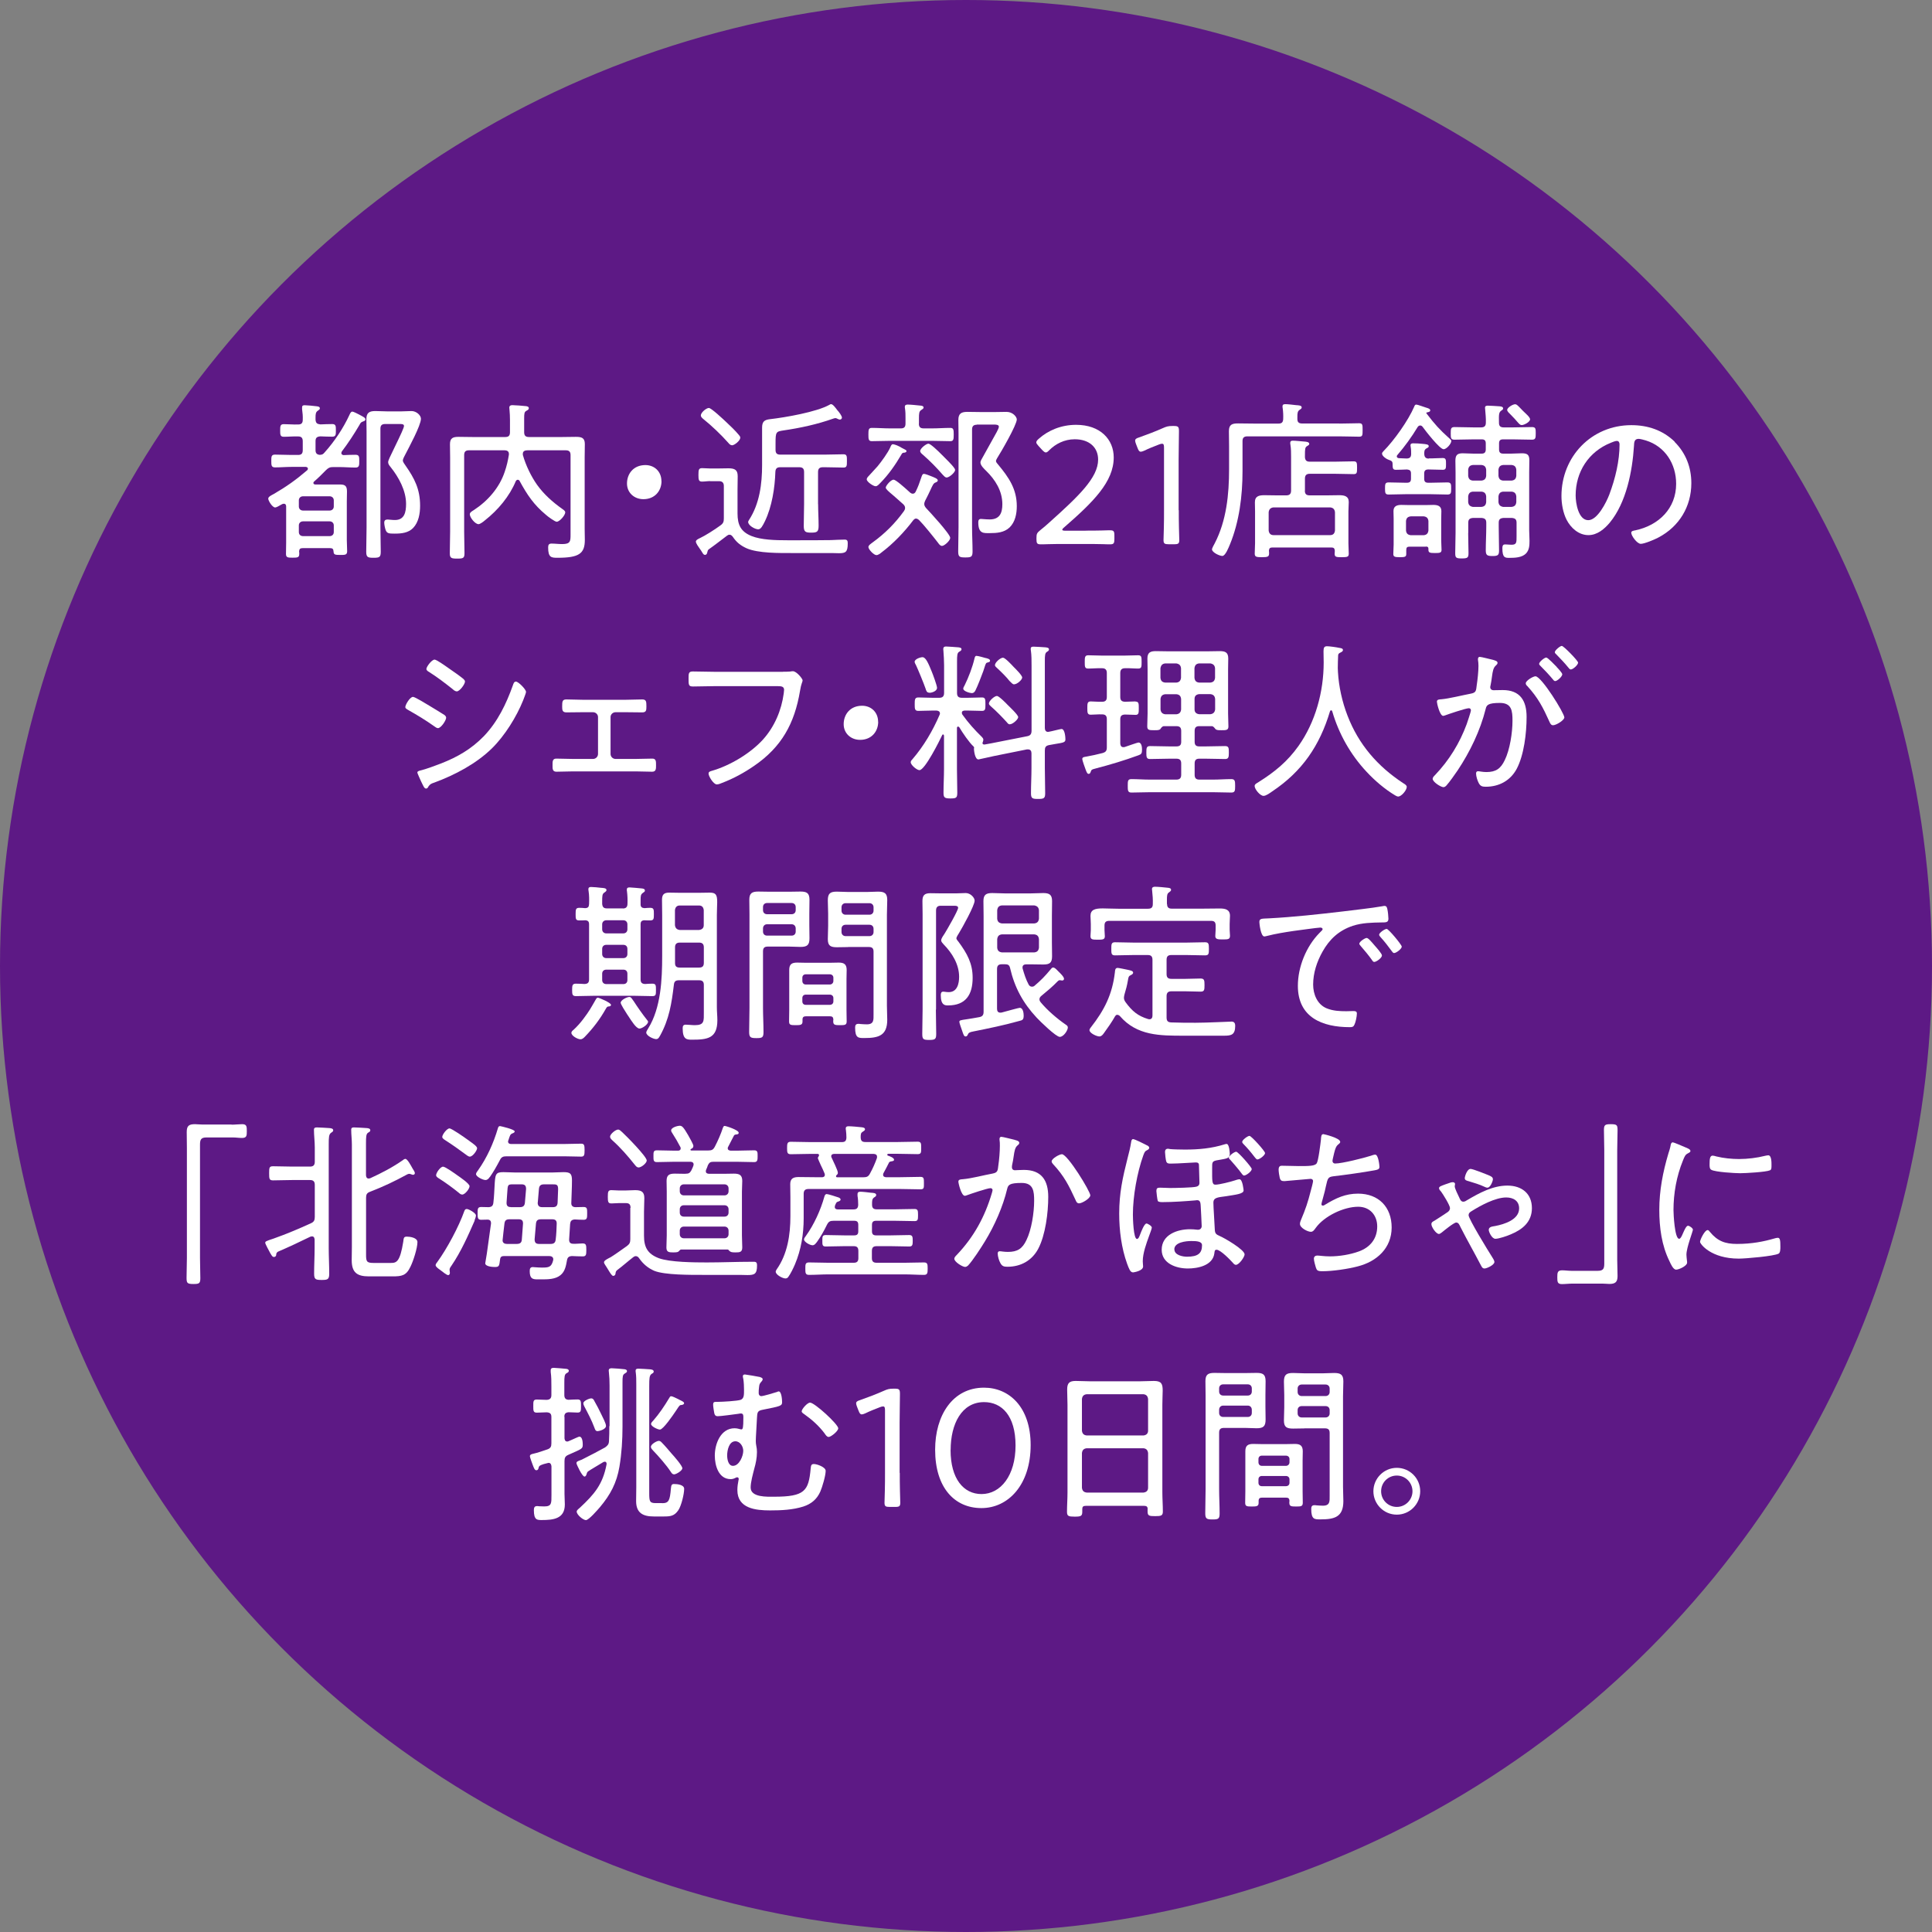 <?xml version="1.0" encoding="UTF-8"?><svg id="_レイヤー_2" xmlns="http://www.w3.org/2000/svg" viewBox="0 0 232.8 232.8"><rect x="0" y="0" width="232.8" height="232.8" fill="#808080" stroke="none"/><g id="_レイヤー_5"><g><circle cx="116.4" cy="116.4" r="116.4" style="fill:#5d1985;"/><g><path d="M42.08,50.05c.1-.21,.19-.45,.37-.45,.16,0,.66,.27,.82,.35,.54,.29,.76,.39,.76,.58,0,.16-.14,.21-.27,.25-.27,.1-.31,.16-.45,.43-.64,1.09-1.34,2.16-2.12,3.19-.02,.06-.06,.1-.06,.19,0,.16,.12,.23,.27,.25,.47-.02,.95-.04,1.44-.04,.45,0,.45,.25,.45,.76s0,.78-.45,.78c-.66,0-1.32-.06-1.98-.06h-.7c-.41,0-.58,.08-.88,.37-.47,.47-.93,.95-1.44,1.38-.04,.04-.08,.1-.08,.16,0,.14,.12,.19,.25,.19h2.98c.66,0,.82,.25,.82,.86,0,.39-.02,.76-.02,1.15v4.67c0,.45,.04,.91,.04,1.36s-.25,.45-.82,.45c-.68,0-.8-.04-.82-.43-.02-.29-.12-.39-.41-.39h-3.33c-.27,0-.39,.1-.41,.39,.02,.1,.02,.21,.02,.31,0,.43-.21,.45-.82,.45-.56,0-.78-.02-.78-.45s.02-.91,.02-1.36v-4.36c0-.16-.06-.33-.27-.33-.12,0-.21,.04-.31,.1-.23,.14-.6,.35-.74,.35-.35,0-.84-.82-.84-1.07,0-.23,.43-.43,.64-.54,1.54-.89,2.72-1.73,4.06-2.88,.06-.06,.08-.1,.08-.19,0-.14-.12-.19-.25-.21h-1.73c-.66,0-1.32,.06-1.98,.06-.45,0-.45-.27-.45-.78s0-.76,.45-.76c.66,0,1.32,.04,1.98,.04h.8c.39,0,.56-.16,.56-.58v-1.07c0-.41-.17-.58-.56-.58-.58-.02-1.15,.04-1.73,.04-.43,0-.43-.27-.43-.76s0-.76,.43-.76c.58,0,1.15,.06,1.73,.04,.39,0,.56-.16,.56-.56,.02-.43-.02-.86-.08-1.28v-.21c0-.25,.14-.27,.33-.27,.23,0,1.11,.08,1.38,.12,.17,.02,.43,.04,.43,.25,0,.14-.1,.19-.27,.31-.23,.16-.25,.41-.25,.82v.25c.04,.41,.18,.51,.58,.56,.39-.02,1.09-.04,1.44-.04,.45,0,.43,.29,.43,.76s.02,.76-.43,.76-.97-.02-1.44-.04c-.41,.04-.58,.16-.58,.58v1.07c0,.37,.14,.54,.51,.58,.29-.02,.39-.06,.58-.29,1.17-1.3,2.24-2.9,2.98-4.49Zm-2.37,11.47c.31,0,.51-.21,.51-.49v-.74c0-.29-.21-.49-.51-.49h-3.19c-.31,0-.51,.21-.51,.49v.74c0,.29,.21,.49,.51,.49h3.19Zm-3.19,1.3c-.31,0-.51,.21-.51,.49v.8c0,.31,.21,.49,.51,.49h3.19c.31,0,.51-.19,.51-.49v-.8c0-.29-.21-.49-.51-.49h-3.19Zm9.9-11.73c-.41,0-.58,.17-.58,.56v11.9c0,.97,.04,1.96,.04,2.92,0,.66-.14,.74-.87,.74-.68,0-.88-.06-.88-.72,0-.97,.04-1.96,.04-2.94v-11.53c0-.49-.02-1.01-.02-1.52,0-.76,.35-.97,1.07-.97,.49,0,.97,.04,1.46,.04h1.65c.37,0,.95-.04,1.26-.04,.56,0,1.13,.49,1.13,.93,0,.8-1.46,3.48-1.89,4.32-.08,.14-.29,.54-.29,.7,0,.19,.21,.45,.31,.6,1.11,1.58,1.77,2.88,1.77,4.86,0,.93-.17,1.98-.84,2.68-.58,.6-1.42,.68-2.22,.68-.7,0-.93-.02-1.09-.43-.08-.23-.17-.66-.17-.88,0-.29,.14-.39,.41-.39,.16,0,.51,.06,.88,.06,1.15,0,1.34-.95,1.34-1.94,0-1.61-.88-3.21-1.87-4.45-.14-.17-.29-.35-.29-.58,0-.21,.23-.66,.72-1.67,.86-1.77,1.19-2.49,1.19-2.7,0-.25-.37-.23-.54-.23h-1.73Z" style="fill:#fff;"/><path d="M62.38,57.81c-.1,0-.18,.08-.23,.17-.76,1.83-2.14,3.48-3.73,4.73-.16,.14-.56,.45-.76,.45-.41,0-1.05-.8-1.05-1.19,0-.23,.27-.37,.49-.51,1.67-1.09,3.07-2.68,3.71-4.59,.25-.72,.39-1.34,.51-2.08v-.12c0-.31-.27-.41-.51-.41h-4.3c-.41,0-.58,.17-.58,.58v9.24c0,.86,.04,1.71,.04,2.57,0,.6-.14,.66-.88,.66-.7,0-.89-.06-.89-.64,0-.86,.04-1.73,.04-2.59v-8.97c0-.51-.02-1.05-.02-1.58,0-.76,.37-.89,1.05-.89,.56,0,1.09,.02,1.65,.02h3.97c.39,0,.56-.16,.56-.58v-1.46c0-.43-.02-.84-.06-1.28,0-.08-.02-.14-.02-.21,0-.25,.16-.31,.37-.31,.31,0,1.32,.08,1.65,.12,.14,.02,.33,.06,.33,.25,0,.16-.14,.23-.29,.31-.25,.14-.27,.33-.27,.93v1.65c0,.41,.17,.58,.58,.58h4.01c.54,0,1.09-.02,1.63-.02,.68,0,1.09,.1,1.09,.86,0,.54-.02,1.07-.02,1.61v8.62c0,.43,.02,.89,.02,1.32,0,1.65-.68,2.16-3.29,2.16-.74,0-1.13-.02-1.13-1.24,0-.31,.08-.47,.41-.47,.41,0,.84,.06,1.28,.06,1.01,0,1.01-.35,1.01-1.19v-9.53c0-.41-.17-.58-.58-.58h-4.61c-.27,0-.56,.08-.56,.41v.14c.35,1.26,1.01,2.61,1.71,3.6,.84,1.17,1.87,2.08,3.05,2.92,.14,.1,.35,.23,.35,.41,0,.35-.68,1.13-1.03,1.13-.21,0-1.09-.64-1.3-.84-1.46-1.21-2.26-2.41-3.17-4.08-.04-.08-.12-.14-.23-.14Z" style="fill:#fff;"/><path d="M79.71,57.97c0,1.17-.8,2.18-2.18,2.18-1.11,0-1.98-.78-1.98-1.89,0-1.17,.78-2.22,2.22-2.22,1.07,0,1.93,.76,1.93,1.94Z" style="fill:#fff;"/><path d="M85.58,57.97c-.33,0-.66,.06-.99,.06-.39,0-.43-.21-.43-.8,0-.64,.04-.82,.45-.82,.33,0,.64,.04,.97,.04h.88c.43,0,.86-.02,1.32-.02,.78,0,1.11,.21,1.11,.95,0,.54-.02,1.09-.02,1.65v2.84c0,1.36,.39,2.2,1.69,2.72,1.17,.47,2.88,.51,4.34,.51h1.13c1.36,0,2.72,0,4.08-.02,.49-.02,1.23-.06,1.69-.06,.33,0,.35,.21,.35,.47,0,1.05-.27,1.17-1.07,1.17-.23,0-.51-.02-.86-.02h-4.73c-1.56,0-4.14,.04-5.54-.58-.72-.33-1.21-.72-1.65-1.38-.1-.12-.21-.25-.39-.25-.12,0-.21,.04-.31,.12-.72,.54-1.44,1.11-2.18,1.63-.14,.1-.14,.19-.19,.35-.02,.14-.08,.33-.29,.33-.14,0-.21-.1-.37-.37-.06-.1-.14-.23-.25-.37-.14-.21-.47-.64-.47-.86,0-.19,.29-.33,.51-.43,.58-.27,1.73-.99,2.45-1.52,.35-.25,.41-.45,.41-.86v-3.89c0-.39-.19-.58-.58-.58h-1.07Zm2.61-4.32c-.17,0-.33-.16-.43-.29-.86-.97-2-2.06-3-2.86-.14-.12-.31-.25-.31-.45,0-.33,.64-.89,.97-.89,.29,0,1.75,1.38,2.06,1.67,.49,.45,1.15,1.09,1.56,1.59,.1,.12,.16,.19,.16,.33,0,.33-.68,.91-1.01,.91Zm10.39,7.1c0,.86,.06,1.73,.06,2.59,0,.74-.18,.84-.88,.84s-.91-.08-.91-.82c0-.89,.04-1.75,.04-2.61v-3.87c0-.41-.17-.58-.58-.58h-2.3c-.39,0-.56,.16-.58,.56-.06,1.91-.41,4.18-1.25,5.93-.29,.58-.49,.99-.82,.99-.37,0-1.21-.45-1.21-.89,0-.08,.06-.14,.1-.23,1.28-1.96,1.58-4.36,1.58-6.63v-4.49c0-.72,.25-.95,.95-1.03,1.83-.21,5.6-.86,7.16-1.73,.06-.04,.12-.08,.21-.08,.21,0,.54,.45,.74,.72,.18,.19,.56,.68,.56,.91,0,.12-.12,.23-.25,.23-.08,0-.17-.04-.25-.08-.08-.04-.19-.1-.29-.1-.08,0-.17,.04-.25,.06-1.91,.68-3.97,1.13-5.97,1.42-.93,.14-.99,.17-.99,1.54v.8c0,.41,.16,.58,.56,.58h5.39c.76,0,1.5-.04,2.24-.04,.43,0,.41,.27,.41,.82s0,.78-.41,.78c-.68,0-1.48-.04-2.24-.04h-.25c-.39,0-.58,.16-.58,.58v3.87Z" style="fill:#fff;"/><path d="M108.99,54.54c-.23,.02-.27,.02-.41,.29-.7,1.19-1.52,2.37-2.49,3.35-.21,.21-.37,.41-.58,.41-.29,0-1.07-.54-1.07-.82,0-.12,.06-.21,.12-.29,.39-.43,.8-.86,1.19-1.3,.45-.54,1.24-1.63,1.52-2.26,.06-.14,.14-.39,.31-.39,.14,0,.49,.12,.66,.21,.14,.06,.29,.14,.39,.21,.49,.25,.6,.29,.6,.41s-.14,.16-.25,.19Zm1.73-3.5c0,.41,.17,.58,.58,.58h1.01c.74,0,1.46-.06,2.2-.06,.39,0,.41,.23,.41,.8s-.02,.8-.41,.8c-.74,0-1.46-.04-2.2-.04h-5.06c-.74,0-1.46,.04-2.2,.04-.39,0-.41-.23-.41-.8s.02-.8,.41-.8c.74,0,1.46,.06,2.2,.06h1.3c.39,0,.56-.16,.56-.58v-.66c0-.39,0-.76-.06-1.15-.02-.06-.02-.14-.02-.21,0-.23,.17-.27,.35-.27,.33,0,1.13,.08,1.48,.12,.14,0,.43,.04,.43,.23,0,.14-.14,.21-.29,.31-.25,.16-.27,.41-.27,1.01v.62Zm-.33,11.44c-.14,0-.25,.1-.35,.21-1.05,1.4-2.41,2.82-3.81,3.87-.14,.12-.41,.33-.62,.33-.33,0-.97-.7-.97-.97,0-.23,.35-.43,.51-.56,1.48-1.07,2.7-2.29,3.77-3.77,.08-.12,.14-.23,.14-.39,0-.19-.1-.31-.21-.43-.47-.43-.89-.78-1.21-1.07-.56-.47-.91-.76-.91-.95,0-.21,.6-.95,.95-.95,.25,0,1.3,.93,1.79,1.38,.08,.08,.17,.14,.21,.19,.1,.06,.17,.12,.31,.12,.17,0,.27-.1,.35-.25,.31-.64,.43-.99,.66-1.67,.08-.23,.14-.47,.33-.47,.14,0,.58,.16,.74,.23,.54,.21,.93,.35,.93,.56,0,.14-.17,.21-.27,.25-.25,.08-.35,.33-.62,.91-.14,.31-.35,.74-.64,1.3-.06,.14-.1,.25-.1,.39,0,.19,.1,.33,.21,.47,.45,.47,2.92,3.15,2.92,3.6,0,.33-.7,.97-.99,.97-.23,0-.37-.23-.49-.39-.56-.72-1.69-2.14-2.29-2.74-.1-.08-.21-.16-.35-.16Zm3.68-4.94c-.19,0-.35-.21-.47-.33-.74-.86-1.54-1.67-2.41-2.43-.12-.1-.31-.25-.31-.43,0-.33,.74-.89,.99-.89s1.15,.86,1.58,1.3l.49,.49c.43,.43,1.15,1.15,1.15,1.38,0,.29-.7,.91-1.03,.91Zm3.64-6.36c-.39,0-.58,.16-.58,.58v11.77c0,.97,.06,1.96,.06,2.92,0,.66-.17,.72-.87,.72s-.86-.06-.86-.74c0-.97,.04-1.94,.04-2.9v-11.3c0-.54-.02-1.09-.02-1.63,0-.78,.37-.97,1.09-.97,.49,0,1.01,.02,1.52,.02h1.91c.43,0,.84-.02,1.28-.02,.76,0,1.24,.6,1.24,.91,0,.66-1.92,3.97-2.37,4.67-.06,.1-.14,.25-.14,.35,0,.14,.19,.33,.27,.43,1.26,1.52,2.24,2.92,2.24,5,0,.91-.19,1.91-.87,2.57-.66,.62-1.54,.68-2.39,.68-.72,0-1.38,.1-1.38-1.3,0-.23,.06-.41,.33-.41,.08,0,.19,.02,.27,.02,.27,.02,.51,.04,.78,.04,1.19,0,1.52-.76,1.52-1.83,0-1.61-.86-2.96-1.96-4.03-.25-.25-.68-.64-.68-1.01,0-.1,.06-.23,.1-.31l1.5-2.7c.14-.27,.62-1.03,.62-1.3,0-.25-.41-.25-.58-.25h-2.1Z" style="fill:#fff;"/><path d="M130.8,63.94c.58,0,1.38,0,2-.02,.47-.02,.84-.02,.97-.02,.43,0,.51,.12,.51,.62v.45c0,.49-.08,.62-.51,.62-.1,0-.45,0-.88-.02-.64-.02-1.48-.02-2.08-.02h-2.55c-.56,0-1.32,0-1.91,.02-.45,.02-.82,.02-.95,.02-.43,0-.51-.12-.51-.62v-.14c0-.51,.06-.62,.49-.97,.35-.27,.7-.58,1.01-.86,3.58-3.21,5.93-5.43,5.93-7.62,0-1.44-1.03-2.45-2.82-2.45-1.26,0-2.33,.58-3.05,1.3-.18,.19-.31,.29-.43,.29s-.25-.1-.45-.31l-.43-.47c-.16-.19-.27-.31-.27-.43,0-.14,.1-.27,.31-.45,1.11-.99,2.68-1.67,4.49-1.67,2.92,0,4.53,1.77,4.53,3.93,0,2.94-2.47,5.37-5.97,8.42-.17,.14-.23,.23-.23,.29,0,.08,.12,.12,.37,.12h2.45Z" style="fill:#fff;"/><path d="M142.04,61.47c0,.6,0,1.42,.02,2.12,.02,.68,.04,1.36,.04,1.48,0,.43-.12,.51-.62,.51h-.66c-.49,0-.62-.08-.62-.51,0-.14,.02-.74,.04-1.46,.02-.72,.02-1.54,.02-2.14v-7.51c0-.35-.04-.49-.23-.49-.08,0-.21,.02-.35,.08-.66,.25-1.3,.51-1.81,.76-.19,.08-.31,.12-.41,.12-.18,0-.27-.14-.39-.45l-.19-.49c-.06-.17-.1-.29-.1-.39,0-.19,.14-.29,.47-.39,.87-.31,2.02-.74,2.84-1.11,.47-.21,.68-.27,1.19-.27h.16c.54,0,.62,.1,.62,.64,0,.7-.04,2.57-.04,3.48v6.03Z" style="fill:#fff;"/><path d="M161.37,51.04c.86,0,1.77-.04,2.39-.04,.43,0,.43,.19,.43,.82s0,.8-.43,.8c-.7,0-1.56-.04-2.39-.04h-11.07c-.39,0-.58,.16-.58,.56v3.64c0,2.96-.39,6.09-1.52,8.83-.14,.33-.54,1.38-.91,1.38-.35,0-1.25-.43-1.25-.8,0-.12,.25-.58,.33-.72,1.42-2.74,1.73-5.91,1.73-8.93v-2.8c0-.6-.02-1.19-.02-1.79,0-.8,.39-.93,1.11-.93,.64,0,1.28,.02,1.91,.02h2.96c.37,0,.54-.14,.56-.54,.02-.45,0-.86-.06-1.32-.02-.06-.02-.14-.02-.21,0-.23,.14-.27,.35-.27,.29,0,.95,.08,1.3,.12,.27,.02,.66,.02,.66,.27,0,.14-.1,.19-.27,.31-.23,.16-.25,.41-.25,.8v.29c0,.39,.18,.54,.58,.54h4.47Zm-4.14,8.07c0,.41,.17,.58,.58,.58h2.08c.49,0,.99-.02,1.48-.02,.6,0,1.15,.1,1.15,.82,0,.37-.04,.76-.04,1.13v3.85c0,.41,.04,.82,.04,1.26,0,.37-.18,.41-.84,.41s-.86-.02-.86-.41c0-.12,.02-.25,.02-.37-.02-.29-.14-.39-.41-.39h-7.12c-.27,0-.39,.1-.41,.39,.02,.1,.02,.23,.02,.33,0,.39-.17,.45-.87,.45-.66,0-.86-.04-.86-.43,0-.41,.04-.82,.04-1.26v-3.83c0-.37-.02-.72-.02-1.09,0-.76,.51-.86,1.15-.86,.49,0,1.01,.02,1.5,.02h1.13c.39,0,.58-.17,.58-.58v-4.05c0-.49,0-.99-.08-1.48-.02-.06-.02-.14-.02-.21,0-.23,.14-.27,.33-.27,.31,0,.97,.08,1.3,.1,.27,.02,.66,.04,.66,.29,0,.12-.1,.16-.27,.27-.23,.14-.25,.33-.25,1.07v.29c.04,.37,.21,.51,.58,.51h3.05c.74,0,1.48-.04,2.22-.04,.41,0,.43,.16,.43,.78s-.02,.76-.43,.76c-.74,0-1.48-.04-2.22-.04h-3.05c-.41,0-.58,.19-.58,.58v1.44Zm3.05,5.37c.37,0,.54-.21,.58-.56v-2.2c-.04-.35-.21-.54-.58-.58h-6.83c-.35,.04-.54,.23-.58,.58v2.2c.04,.35,.23,.56,.58,.56h6.83Z" style="fill:#fff;"/><path d="M172.16,55.23c.56,.02,1.11-.04,1.69-.04,.39,0,.39,.23,.39,.72s0,.7-.39,.7c-.51,0-1.11-.04-1.69-.04h-.06c-.35,0-.49,.16-.49,.49v.62c0,.35,.14,.49,.49,.49h.29c.68,0,1.34-.04,2.02-.04,.45,0,.45,.23,.45,.74s0,.72-.45,.72c-.68,0-1.34-.04-2.02-.04h-3.03c-.66,0-1.34,.04-2.02,.04-.41,0-.45-.16-.45-.72s.02-.74,.45-.74c.68,0,1.36,.04,2.02,.04h.17c.35,0,.49-.14,.49-.49v-.62c0-.33-.12-.45-.47-.49-.17,.02-1.28,.04-1.36,.04-.41,0-.37-.27-.39-.74,0-.29-.17-.37-.43-.45-.27-.08-.84-.45-.84-.76,0-.12,.1-.21,.17-.29,1.3-1.32,2.98-3.68,3.71-5.37,.04-.12,.1-.25,.25-.25s.99,.31,1.19,.37c.21,.06,.49,.14,.49,.33s-.27,.21-.41,.25c-.04,0-.06,.02-.06,.06,0,.02,0,.04,.02,.06,1.01,1.32,1.54,1.91,2.78,3.03,.08,.06,.21,.16,.21,.29,0,.31-.56,.99-.93,.99-.47,0-2.2-2.24-2.53-2.7-.08-.1-.17-.16-.29-.16-.14,0-.23,.08-.31,.19-.72,1.19-1.54,2.33-2.45,3.38-.04,.04-.06,.08-.06,.16,0,.14,.12,.19,.25,.21,.33,.02,.64,.02,.97,.04,.47-.02,.49-.31,.51-.51,0-.31,0-.6-.06-.91,0-.04-.02-.12-.02-.16,0-.23,.17-.25,.33-.25,.37,0,.74,.02,1.11,.06,.43,.04,.76,.06,.76,.29,0,.14-.14,.19-.29,.27-.27,.16-.25,.41-.25,.68,.02,.37,.18,.54,.56,.54Zm-.37,10.64h-1.93c-.31,0-.41,.1-.41,.41v.47c0,.35-.16,.39-.78,.39s-.78-.06-.78-.39c0-.39,.04-.76,.04-1.13v-3.09c0-.31-.02-.64-.02-.95,0-.6,.43-.74,.95-.74,.33,0,.66,.02,.99,.02h1.89c.33,0,.64-.02,.97-.02,.51,0,.97,.12,.97,.74,0,.31-.02,.64-.02,.95v2.57c0,.39,.04,.82,.04,1.15,0,.35-.18,.39-.8,.39-.68,0-.8-.06-.78-.49,0-.27-.14-.29-.31-.29Zm-.23-1.38c.35-.04,.51-.21,.56-.56v-1.15c-.04-.35-.21-.51-.56-.56h-1.56c-.37,.04-.54,.21-.58,.56v1.15c.04,.35,.21,.51,.56,.56h1.58Zm5.35-.27c0,.82,.04,1.63,.04,2.43,0,.54-.1,.64-.8,.64s-.8-.08-.8-.64c0-.8,.04-1.63,.04-2.43v-7.29c0-.47-.02-.93-.02-1.4,0-.68,.21-.91,.88-.91,.41,0,.82,.04,1.26,.04h1.03c.35,0,.49-.17,.49-.51v-.72c0-.35-.14-.49-.49-.49h-.95c-.76,0-1.54,.04-2.33,.04-.45,0-.45-.23-.45-.76s0-.76,.45-.76c.78,0,1.56,.04,2.33,.04h.87c.41,0,.58-.17,.58-.58,.02-.51-.04-1.05-.08-1.56,0-.08-.02-.16-.02-.23,0-.23,.19-.25,.35-.25,.27,0,1.13,.06,1.42,.08,.14,.02,.41,.04,.41,.25,0,.14-.1,.19-.25,.29-.27,.21-.27,.47-.25,1.44,0,.39,.16,.56,.58,.56h1.07c.76,0,1.54-.04,2.33-.04,.45,0,.45,.21,.45,.76s-.02,.76-.45,.76c-.78,0-1.56-.04-2.33-.04h-1.15c-.35,0-.49,.14-.49,.49v.72c0,.35,.14,.51,.49,.51h.99c.41,0,.82-.04,1.26-.04,.62,0,.91,.14,.91,.82,0,.49-.02,.97-.02,1.46v6.98c0,.43,.04,.84,.04,1.28,0,.54-.02,1.09-.41,1.52-.49,.51-1.34,.54-2.02,.54-.51,0-.84,0-.84-1.15,0-.41,.14-.47,.35-.47,.25,0,.49,.04,.74,.04,.64,0,.62-.27,.62-1.07v-1.58c0-.41-.17-.54-.56-.58h-1.03c-.39,.04-.56,.17-.56,.58v.45c0,.95,.04,1.91,.04,2.88,0,.56-.12,.68-.78,.68s-.82-.1-.82-.7c0-.97,.06-1.91,.06-2.86v-.45c0-.41-.17-.54-.56-.58h-1.05c-.39,.04-.56,.17-.56,.58v1.23Zm.56-8.19c-.35,.04-.51,.21-.56,.56v.74c.04,.37,.21,.54,.56,.58h1.03c.37-.04,.54-.21,.58-.58v-.72c-.04-.37-.21-.54-.56-.58h-1.05Zm-.56,4.47c.04,.35,.21,.51,.56,.58h1.03c.37-.04,.54-.21,.58-.58v-.68c-.04-.37-.21-.54-.56-.58h-1.05c-.35,.04-.51,.21-.56,.58v.68Zm5.8-3.89c-.04-.37-.21-.54-.56-.58h-1.03c-.35,.04-.51,.21-.56,.56v.74c.04,.37,.21,.54,.56,.58h1.01c.37-.04,.54-.21,.58-.58v-.72Zm-.58,4.47c.37-.04,.54-.21,.58-.58v-.68c-.04-.37-.21-.54-.56-.58h-1.03c-.35,.04-.51,.21-.56,.58v.68c.04,.35,.21,.51,.56,.58h1.01Zm1.23-9.86c-.18,0-.29-.12-.56-.43-.16-.19-.39-.45-.74-.8-.21-.21-.45-.41-.45-.6,0-.27,.68-.68,.95-.68,.17,0,.27,.1,.54,.37,.1,.12,.64,.66,.84,.84,.27,.25,.43,.47,.43,.6,0,.33-.72,.7-1.01,.7Z" style="fill:#fff;"/><path d="M201.78,53.24c1.36,1.36,2.02,3.07,2.02,4.98,0,2.82-1.46,5.23-3.97,6.55-.43,.23-1.67,.76-2.12,.76s-1.15-.97-1.15-1.34c0-.23,.33-.25,.51-.29,2.8-.6,4.9-2.63,4.9-5.6,0-2.39-1.32-4.51-3.66-5.23-.19-.06-.68-.19-.86-.19-.54,0-.54,.45-.56,.84-.19,3.05-.93,6.85-2.92,9.26-.64,.76-1.5,1.5-2.57,1.5-1.17,0-2.12-.86-2.63-1.85-.43-.84-.62-1.94-.62-2.86,0-4.75,3.62-8.54,8.42-8.54,1.98,0,3.79,.6,5.23,2Zm-7.7,.12c-2.66,1.07-4.22,3.5-4.22,6.34,0,.91,.33,2.98,1.52,2.98,1.11,0,2.18-2.16,2.53-3.07,.74-1.98,1.24-4.06,1.24-6.07,0-.23-.1-.41-.33-.41-.19,0-.58,.16-.74,.23Z" style="fill:#fff;"/><path d="M49.76,83.97c.25,0,1.67,.89,1.98,1.07,.35,.21,1.54,.93,1.81,1.11,.1,.08,.21,.19,.21,.33,0,.33-.62,1.26-.99,1.26-.14,0-.33-.14-.45-.23-1.07-.76-2.04-1.34-3.17-1.98-.12-.08-.31-.16-.31-.33,0-.29,.56-1.23,.93-1.23Zm13.63-.62c0,.16-.27,.8-.35,1.03-.8,2-2.22,4.28-3.77,5.8-1.89,1.85-4.47,3.21-6.94,4.12-.31,.1-.49,.17-.68,.43-.06,.12-.14,.29-.31,.29-.23,0-.33-.33-.58-.82-.08-.19-.47-.99-.47-1.13s.27-.21,.37-.23c.62-.14,1.85-.6,2.47-.84,2-.78,3.68-1.75,5.19-3.31,1.65-1.73,2.68-3.87,3.48-6.11,.06-.16,.12-.45,.37-.45,.29,0,1.21,.93,1.21,1.23Zm-11.03-3.87c.23,0,1.17,.66,1.69,1.03,.64,.45,1.23,.84,1.79,1.3,.08,.08,.19,.19,.19,.31,0,.33-.64,1.19-.99,1.19-.16,0-.37-.14-.47-.25-.93-.74-1.87-1.46-2.88-2.1-.12-.06-.31-.19-.31-.35,0-.27,.64-1.13,.99-1.13Z" style="fill:#fff;"/><path d="M75.47,84.32c.64,0,1.28-.04,1.91-.04,.49,0,.51,.25,.51,.84,0,.47-.02,.72-.51,.72-.64,0-1.28-.02-1.91-.02h-1.3c-.33,0-.6,.27-.6,.58v4.45c0,.33,.27,.6,.6,.6h2.41c.68,0,1.34-.04,2.02-.04,.47,0,.45,.35,.45,.84,0,.39,0,.74-.47,.74-.66,0-1.34-.04-2-.04h-7.53c-.66,0-1.32,.04-2,.04-.49,0-.47-.37-.47-.78,0-.43-.02-.8,.45-.8,.68,0,1.34,.04,2.02,.04h2.41c.33,0,.6-.27,.6-.6v-4.45c0-.31-.27-.58-.6-.58h-1.3c-.64,0-1.28,.02-1.91,.02-.49,0-.51-.29-.51-.7,0-.62,.02-.86,.51-.86,.64,0,1.28,.04,1.91,.04h5.31Z" style="fill:#fff;"/><path d="M94.37,80.94c.31,0,.6,0,.82-.02,.1-.02,.25-.04,.35-.04,.45,0,1.17,.91,1.17,1.09,0,.23-.17,.37-.31,1.28-.66,3.93-2.22,6.77-5.54,9.04-1.19,.82-2.47,1.52-3.83,2.04-.19,.08-.45,.19-.66,.19-.39,0-.99-.97-.99-1.3,0-.23,.18-.27,.37-.33,2.18-.62,4.67-2.1,6.2-3.79,1.38-1.54,2.22-3.52,2.49-5.56,0-.1,.04-.31,.04-.41,0-.41-.33-.45-.74-.45h-7.7c-.84,0-1.69,.04-2.53,.04-.54,0-.54-.19-.54-.95,0-.62,0-.86,.51-.86,.86,0,1.71,.04,2.57,.04h8.3Z" style="fill:#fff;"/><path d="M105.82,86.97c0,1.17-.8,2.18-2.18,2.18-1.11,0-1.98-.78-1.98-1.89,0-1.17,.78-2.22,2.22-2.22,1.07,0,1.93,.76,1.93,1.94Z" style="fill:#fff;"/><path d="M118.38,89.5c0,.16,.1,.23,.27,.21,.27-.04,.54-.1,.78-.14l4.36-.86c.39-.08,.51-.29,.51-.68v-7.78c0-.64,0-1.32-.08-1.85-.02-.08-.02-.14-.02-.23,0-.23,.17-.25,.35-.25,.25,0,1.13,.06,1.42,.08,.16,.02,.43,.04,.43,.25,0,.14-.1,.21-.27,.31-.21,.14-.23,.45-.23,1.09v8.05c0,.27,.1,.49,.39,.49,.04,0,.1-.02,.12-.02,.27-.04,1.36-.33,1.5-.33,.43,0,.47,1.09,.47,1.26,0,.35-.25,.39-1.19,.54-.21,.04-.47,.08-.78,.14-.41,.08-.51,.27-.51,.66v2.1c0,1.03,.04,2.04,.04,3.05,0,.62-.17,.68-.87,.68-.66,0-.84-.06-.84-.68,0-1.01,.06-2.02,.06-3.05v-1.77c0-.27-.12-.47-.41-.47h-.14l-3.97,.8c-.23,.04-1.79,.41-1.87,.41-.45,0-.54-1.17-.54-1.23v-.1s.02-.06,.02-.08c0-.06-.02-.08-.06-.14-.54-.49-1.34-1.67-1.73-2.33-.04-.04-.08-.08-.14-.08-.1,0-.14,.08-.14,.16v4.94c0,.97,.04,1.91,.04,2.86,0,.62-.12,.7-.82,.7s-.84-.1-.84-.68c0-.97,.06-1.91,.06-2.88v-4.01c-.02-.08-.04-.14-.12-.14-.06,0-.08,.04-.1,.08-.31,.66-2.08,4.22-2.74,4.22-.31,0-1.05-.62-1.05-.95,0-.17,.1-.25,.21-.37,1.36-1.58,2.45-3.44,3.27-5.35,.02-.06,.04-.1,.04-.16,0-.25-.19-.33-.41-.35h-.47c-.64,0-1.23,.04-1.73,.04-.43,0-.43-.27-.43-.8s0-.82,.43-.82,1.11,.04,1.73,.04h.8c.39,0,.58-.17,.58-.58v-3.33c0-.58-.04-1.17-.08-1.73,0-.06-.02-.17-.02-.23,0-.23,.12-.31,.33-.31s1.26,.08,1.5,.1c.12,.02,.37,.04,.37,.23,0,.14-.12,.21-.29,.31-.23,.14-.25,.43-.25,1.17v3.79c0,.41,.17,.58,.58,.58h.7c.64,0,1.28-.04,1.73-.04,.41,0,.41,.25,.41,.82s0,.8-.41,.8c-.49,0-1.11-.04-1.73-.04h-.37c-.17,.02-.33,.06-.33,.27,0,.08,.02,.12,.06,.21,.76,1.05,1.44,1.81,2.37,2.72,.08,.08,.16,.19,.16,.31,0,.1-.04,.19-.06,.27-.02,.04-.04,.08-.04,.14Zm-6.38-6.03c-.33,0-.39-.23-.47-.49-.21-.62-.88-2.24-1.15-2.82-.06-.1-.17-.31-.17-.41,0-.33,.68-.56,.95-.56,.39,0,.7,.72,1.11,1.73,.14,.33,.64,1.69,.64,1.96,0,.41-.64,.6-.91,.6Zm6.79-4.18c.21,.06,.51,.12,.51,.33,0,.12-.12,.16-.23,.19-.27,.06-.27,.08-.45,.64-.04,.12-.08,.27-.14,.43-.23,.62-.66,1.75-.95,2.33-.1,.19-.23,.31-.43,.31-.19,0-1.03-.21-1.03-.54,0-.12,.1-.29,.17-.41,.47-.95,.95-2.2,1.19-3.25,.04-.12,.06-.29,.23-.29,.21,0,.91,.21,1.13,.27Zm2.9,7.99c-.17,0-.27-.12-.35-.23-.56-.62-1.28-1.36-1.89-1.89-.1-.1-.29-.23-.29-.39,0-.31,.66-.91,.97-.91,.23,0,1.09,.86,1.28,1.07,.23,.23,1.28,1.21,1.28,1.48s-.66,.86-.99,.86Zm.49-4.82c-.16,0-.31-.19-.54-.41-.31-.41-1.01-1.11-1.48-1.54-.1-.1-.27-.21-.27-.37,0-.31,.64-.89,.97-.89,.25,0,1.05,.86,1.26,1.09,.23,.23,1.05,1.03,1.05,1.3s-.6,.82-.99,.82Z" style="fill:#fff;"/><path d="M136.83,84.54c.39,0,.39,.25,.39,.8s0,.8-.39,.8c-.23,0-.97-.04-1.28-.04-.39,.02-.56,.16-.56,.58v2.92c.02,.23,.1,.43,.37,.43,.06,0,.1,0,.17-.02,.25-.08,1.54-.54,1.65-.54,.39,0,.43,.58,.43,.86,0,.45-.08,.56-.43,.68-1.69,.62-3.4,1.13-5.12,1.58-.56,.14-.54,.17-.64,.43-.04,.12-.1,.23-.23,.23-.16,0-.23-.12-.39-.56-.08-.21-.39-1.07-.39-1.23,0-.25,.29-.25,.49-.29,.49-.08,1.44-.29,1.96-.43,.39-.12,.51-.27,.51-.7v-3.38c0-.41-.17-.58-.58-.58-.45-.02-.91,.04-1.36,.04-.41,0-.41-.27-.41-.8s0-.8,.41-.8c.37,0,.93,.06,1.36,.04,.41,0,.58-.17,.58-.58v-2.88c0-.39-.17-.58-.58-.58-.56-.02-1.11,.04-1.67,.04-.41,0-.41-.23-.41-.78s0-.82,.41-.82c.56,0,1.17,.04,1.77,.04h2.49c.6,0,1.21-.04,1.77-.04,.41,0,.41,.23,.41,.82,0,.56,0,.78-.41,.78-.54,0-1.05-.06-1.58-.04-.41,0-.58,.19-.58,.58v2.88c0,.41,.17,.56,.56,.58,.14,0,1.26-.04,1.28-.04Zm3.42,2.96c-.19,0-.33,.19-.43,.35-.14,.14-.35,.14-.76,.14-.6,0-.82-.02-.82-.47,0-.51,.04-1.03,.04-1.54v-5.35c0-.43-.02-.84-.02-1.28,0-.72,.35-.89,1.01-.89,.43,0,.88,.02,1.32,.02h5.08c.43,0,.87-.02,1.3-.02,.66,0,1.03,.14,1.03,.89,0,.43-.02,.84-.02,1.28v5.35c0,.54,.04,1.05,.04,1.56,0,.45-.29,.45-.82,.45-.37,0-.6,0-.74-.14-.12-.14-.25-.35-.45-.35h-1.5c-.39,0-.56,.16-.56,.58v1.3c0,.39,.16,.56,.56,.56h.8c.76,0,1.54-.04,2.31-.04,.45,0,.45,.25,.45,.78s-.02,.78-.45,.78c-.76,0-1.52-.04-2.31-.04h-.8c-.39,0-.56,.17-.56,.58v1.36c0,.39,.16,.58,.56,.58h1.69c.72,0,1.44-.06,2.16-.06,.45,0,.47,.23,.47,.82s-.02,.8-.47,.8c-.72,0-1.44-.04-2.16-.04h-7.68c-.74,0-1.46,.04-2.18,.04-.45,0-.45-.25-.45-.82s0-.8,.45-.8c.72,0,1.44,.06,2.18,.06h3.23c.41,0,.58-.19,.58-.58v-1.36c0-.41-.17-.58-.58-.58h-.86c-.78,0-1.54,.04-2.31,.04-.43,0-.45-.23-.45-.78s.02-.78,.45-.78c.76,0,1.54,.04,2.31,.04h.86c.41,0,.58-.16,.58-.56v-1.3c0-.41-.17-.58-.58-.58h-1.48Zm2.06-6.98c-.04-.35-.21-.51-.56-.58h-1.34c-.35,.04-.51,.21-.58,.58v1.15c.04,.37,.21,.54,.58,.58h1.34c.35-.04,.51-.21,.56-.58v-1.15Zm-1.89,3.13c-.35,.04-.54,.21-.58,.58v1.26c.04,.35,.23,.54,.58,.58h1.32c.37-.04,.54-.23,.58-.58v-1.26c-.04-.37-.21-.54-.58-.58h-1.32Zm5.41-1.4c.37-.04,.54-.21,.58-.58v-1.15c-.04-.35-.21-.51-.56-.58h-1.36c-.35,.04-.51,.21-.56,.58v1.15c.04,.37,.21,.54,.56,.58h1.34Zm-1.89,3.23c0,.35,.21,.54,.56,.58h1.34c.35-.04,.54-.23,.58-.58v-1.26c-.04-.37-.23-.54-.58-.58h-1.34c-.35,.04-.56,.21-.56,.58v1.26Z" style="fill:#fff;"/><path d="M160.4,85.59c-.08,0-.12,.06-.14,.12-1.24,4.14-3.36,7.25-6.96,9.65-.27,.19-.74,.54-1.05,.54-.41,0-1.07-.8-1.07-1.19,0-.21,.21-.31,.47-.47,1.93-1.21,3.48-2.47,4.82-4.36,2.04-2.88,3.03-6.53,3.03-10.05,0-.45-.02-.91-.02-1.36s.1-.6,.43-.6c.27,0,1.15,.12,1.44,.19,.23,.04,.47,.06,.47,.27,0,.19-.25,.27-.39,.35-.12,.06-.19,.16-.19,.31-.02,.51-.04,1.01-.04,1.52,0,.14,.02,.33,.02,.47,.1,1.75,.51,3.6,1.15,5.25,1.34,3.48,3.62,6.11,6.73,8.15,.17,.1,.41,.25,.41,.43,0,.41-.64,1.17-1.03,1.17-.12,0-.27-.08-.37-.14-1.24-.74-2.47-1.79-3.44-2.84-1.93-2.06-3.35-4.57-4.14-7.29-.02-.06-.06-.12-.14-.12Z" style="fill:#fff;"/><path d="M179.94,79.52c.16,.06,.51,.12,.51,.35,0,.12-.08,.21-.17,.29-.35,.29-.41,.7-.51,1.42-.04,.29-.08,.62-.16,.99-.02,.06-.04,.17-.04,.23,0,.23,.17,.37,.37,.37,.14,0,.74-.02,1.13-.02,2.1,0,2.88,1.28,2.88,3.23s-.31,4.59-1.19,6.26c-.76,1.42-2.12,2.16-3.73,2.16-.41,0-.64-.06-.84-.43-.16-.29-.33-.82-.33-1.17,0-.14,.06-.27,.23-.27,.18,0,.56,.1,1.01,.1,1.15,0,1.73-.41,2.22-1.44,.62-1.26,.93-3.33,.93-4.73,0-1.19-.08-2.16-1.52-2.16s-1.61,.27-1.71,.72c-.66,2.63-1.89,5.17-3.38,7.41-.35,.51-.97,1.4-1.36,1.83-.1,.1-.21,.19-.35,.19-.31,0-1.3-.62-1.3-1.01,0-.17,.17-.33,.29-.45,1.69-1.77,2.96-3.83,3.81-6.13,.08-.25,.51-1.48,.51-1.67,0-.16-.1-.25-.25-.25-.37,0-2.43,.7-2.86,.86-.06,.02-.17,.06-.23,.06-.41,0-.76-1.52-.76-1.71,0-.29,.33-.27,.54-.29,.93-.08,2.55-.49,3.56-.68,.64-.12,.62-.37,.7-1.01,.1-.66,.21-1.65,.21-2.33,0-.25-.02-.49-.06-.74v-.08c0-.14,.06-.27,.21-.27,.21,0,1.36,.31,1.65,.37Zm8.56,6.92c0,.35-.99,.95-1.36,.95-.25,0-.35-.23-.43-.41-.78-1.73-1.38-2.9-2.68-4.32-.1-.08-.18-.19-.18-.33,0-.31,.88-.84,1.17-.84,.72,0,3.48,4.45,3.48,4.96Zm-.93-6.07c.16,.16,.68,.72,.68,.88,0,.27-.6,.82-.86,.82-.12,0-.23-.14-.29-.23-.47-.56-.95-1.07-1.46-1.58-.06-.06-.18-.16-.18-.27,0-.23,.64-.76,.86-.76,.19,0,1.07,.95,1.26,1.13Zm2.59-.54c0,.29-.62,.84-.89,.84-.12,0-.21-.14-.29-.23-.47-.58-.91-1.03-1.44-1.58-.06-.06-.19-.16-.19-.27,0-.23,.64-.76,.84-.76,.23,0,1.96,1.79,1.96,2Z" style="fill:#fff;"/><path d="M73.63,121.08c0,.12-.14,.19-.25,.19-.18,.02-.23,.02-.37,.27-.72,1.28-1.52,2.33-2.53,3.38-.16,.16-.31,.31-.54,.31-.33,0-1.09-.41-1.09-.78,0-.14,.14-.27,.25-.35,.41-.37,.86-.88,1.19-1.32,.72-.95,.91-1.32,1.48-2.31,.06-.1,.12-.25,.27-.25s1.58,.6,1.58,.86Zm1.42-11.61c.39,0,.56-.19,.56-.58,.02-.49,0-.99-.06-1.48-.02-.06-.02-.14-.02-.21,0-.21,.12-.27,.33-.27,.23,0,1.19,.1,1.44,.12,.17,.02,.41,.04,.41,.27,0,.12-.1,.16-.27,.29-.23,.17-.25,.35-.25,.86v.51c0,.31,.16,.43,.47,.45,.23-.02,.45-.04,.68-.04,.45,0,.45,.21,.45,.76s0,.76-.45,.76c-.23,0-.47,0-.7-.02-.33,.02-.45,.16-.45,.49v6.63c0,.37,.14,.54,.54,.56,.29-.02,.58-.04,.86-.04,.45,0,.45,.19,.45,.76s0,.74-.45,.74c-.72,0-1.44-.04-2.14-.04h-4.9c-.72,0-1.42,.04-2.14,.04-.45,0-.47-.21-.47-.74s.02-.76,.45-.76c.31,0,.72,.02,1.05,.04,.39-.02,.54-.17,.54-.56v-6.63c0-.33-.12-.47-.47-.49-.21,.02-.47,.02-.7,.02-.45,0-.45-.19-.45-.76s.02-.76,.45-.76c.25,0,.47,.02,.7,.04,.35-.02,.45-.14,.47-.49,.02-.54,.02-1.07-.06-1.58-.02-.08-.02-.14-.02-.21,0-.23,.14-.27,.33-.27,.29,0,.89,.06,1.21,.1,.25,.02,.64,.02,.64,.27,0,.14-.12,.19-.27,.31-.25,.16-.25,.43-.25,1.11v.25c.04,.39,.19,.54,.58,.54h1.92Zm-2,1.42c-.29,0-.49,.21-.49,.49v.6c0,.29,.21,.49,.49,.49h2.06c.31,0,.49-.21,.49-.49v-.6c0-.29-.19-.49-.49-.49h-2.06Zm0,2.96c-.29,0-.49,.19-.49,.49v.62c0,.29,.21,.49,.49,.49h2.06c.31,0,.49-.21,.49-.49v-.62c0-.31-.19-.49-.49-.49h-2.06Zm2.06,4.73c.31,0,.49-.19,.49-.49v-.76c0-.31-.19-.49-.49-.49h-2.06c-.29,0-.49,.19-.49,.49v.76c0,.31,.21,.49,.49,.49h2.06Zm1.21,2c.49,.76,1.11,1.65,1.67,2.35,.04,.04,.1,.12,.1,.19,0,.33-.72,.82-1.03,.82-.41,0-.99-.97-1.28-1.4-.04-.06-.08-.14-.17-.25-.29-.45-.82-1.28-.82-1.46,0-.33,.76-.7,1.05-.7,.21,0,.31,.23,.47,.45Zm3.21,4.22c-.12,.23-.23,.41-.47,.41-.31,0-1.19-.39-1.19-.8,0-.12,.19-.41,.25-.51,1.52-2.47,1.67-5.87,1.67-8.71v-4.92c0-.62-.02-1.23-.02-1.85s.23-.86,.86-.86c.45,0,.88,.02,1.34,.02h2.24c.43,0,.88-.02,1.32-.02,.74,0,.89,.27,.89,1.15,0,.39-.04,.91-.04,1.56v11.1c0,.54,.06,1.05,.06,1.56,0,2.2-1.19,2.35-3.07,2.35-.64,0-1.11-.04-1.11-1.38,0-.27,.08-.43,.37-.43,.33,0,.74,.06,1.09,.06,1.17,0,1.09-.51,1.09-1.54v-3.31c0-.39-.17-.56-.58-.56h-2.41c-.41,0-.58,.14-.62,.54-.27,2.24-.56,4.14-1.67,6.15Zm5.27-15.13c-.04-.35-.21-.56-.58-.56h-2.31c-.35,0-.54,.21-.58,.56v1.81c.04,.35,.23,.54,.58,.58h2.31c.37-.04,.58-.23,.58-.58v-1.81Zm-3.46,6.38c0,.39,.18,.54,.56,.54h2.33c.41,0,.58-.16,.58-.58v-1.85c0-.39-.17-.58-.58-.58h-2.31c-.41,0-.58,.19-.58,.58v1.89Z" style="fill:#fff;"/><path d="M91.94,121.41c0,.99,.06,1.98,.06,2.96,0,.66-.17,.72-.86,.72s-.87-.08-.87-.74c0-.99,.04-1.96,.04-2.94v-11.2c0-.6-.02-1.19-.02-1.79,0-.8,.33-.99,1.09-.99,.45,0,.91,.02,1.36,.02h2.35c.45,0,.91-.02,1.36-.02,.74,0,1.09,.16,1.09,.99,0,.56-.02,1.11-.02,1.69v1.38c0,.54,.02,1.05,.02,1.56,0,.82-.27,1.05-1.09,1.05-.45,0-.91-.04-1.36-.04h-2.57c-.41,0-.58,.16-.58,.58v6.77Zm.49-12.6c-.29,0-.49,.19-.49,.49v.37c0,.31,.21,.49,.49,.49h2.96c.29,0,.49-.19,.49-.49v-.37c0-.31-.21-.49-.49-.49h-2.96Zm-.49,3.44c0,.31,.21,.49,.49,.49h2.96c.29,0,.49-.19,.49-.49v-.37c0-.31-.21-.51-.49-.51h-2.96c-.29,0-.49,.21-.49,.51v.37Zm5.17,10.21c-.27,0-.41,.1-.41,.39v.25c0,.41-.27,.43-.82,.43-.6,0-.8-.02-.8-.45,0-.47,.02-.95,.02-1.4v-4.8c0-.68,.29-.89,.95-.89,.35,0,.68,.02,1.03,.02h2.94c.35,0,.7-.02,1.05-.02,.64,0,.95,.21,.95,.89,0,.37-.02,.72-.02,1.09v3.71c0,.45,.02,.93,.02,1.4,0,.43-.21,.45-.8,.45s-.82-.02-.82-.45c0-.08,0-.17,.02-.23-.02-.29-.14-.39-.41-.39h-2.88Zm2.88-3.83c.25,0,.43-.19,.43-.43v-.39c0-.25-.19-.41-.43-.41h-2.9c-.25,0-.41,.17-.41,.41v.39c0,.25,.16,.43,.41,.43h2.9Zm-3.31,2.04c0,.25,.16,.41,.41,.41h2.9c.25,0,.43-.16,.43-.41v-.41c0-.25-.19-.41-.43-.41h-2.9c-.25,0-.41,.16-.41,.41v.41Zm5.52-6.55c-.45,0-.89,.02-1.34,.02-.76,0-1.11-.16-1.11-.97,0-.56,.04-1.09,.04-1.63v-1.42c0-.54-.04-1.09-.04-1.63,0-.84,.29-1.05,1.09-1.05,.45,0,.91,.04,1.36,.04h2.26c.45,0,.89-.04,1.34-.04,.78,0,1.11,.19,1.11,1.01,0,.6-.04,1.19-.04,1.79v10.91c0,.58,.04,1.15,.04,1.73,0,1.91-1.05,2.2-2.74,2.2-.72,0-1.13,.04-1.13-1.26,0-.27,.08-.45,.39-.45,.06,0,.17,0,.23,.02,.25,.02,.56,.04,.8,.04,.86,0,.8-.56,.8-1.21v-7.55c0-.39-.16-.56-.58-.56h-2.49Zm-.31-5.29c-.29,0-.49,.21-.49,.49v.41c0,.29,.21,.49,.49,.49h2.88c.29,0,.49-.21,.49-.49v-.41c0-.29-.21-.49-.49-.49h-2.88Zm-.49,3.48c0,.29,.21,.49,.49,.49h2.88c.29,0,.49-.21,.49-.49v-.39c0-.31-.21-.49-.49-.49h-2.88c-.29,0-.49,.19-.49,.49v.39Z" style="fill:#fff;"/><path d="M112.77,121.65c0,.97,.04,1.96,.04,2.92,0,.64-.12,.74-.84,.74s-.84-.08-.84-.74c0-.99,.04-1.96,.04-2.92v-11.53c0-.51-.02-1.03-.02-1.54,0-.7,.25-.95,.95-.95,.49,0,.97,.02,1.46,.02h1.58c.39,0,.91-.04,1.23-.04,.58,0,1.07,.56,1.07,.91,0,.6-1.48,3.25-1.87,3.89-.08,.12-.33,.51-.33,.66,0,.12,.19,.33,.27,.43,1.01,1.38,1.69,2.57,1.69,4.32,0,2.02-.82,3.33-2.96,3.33-.33,0-.88,.02-.88-1.23,0-.23,.04-.43,.31-.43,.06,0,.12,.02,.19,.02,.14,.02,.29,.04,.45,.04,1.03,0,1.26-1.01,1.26-1.85,0-1.5-.84-2.86-1.87-3.91-.12-.14-.29-.29-.29-.49,0-.23,.29-.62,.41-.8,.27-.43,1.63-2.78,1.63-3.11,0-.25-.31-.25-.49-.25h-1.61c-.39,0-.56,.19-.56,.58v11.94Zm11.59-2.76c.12,0,.23-.04,.31-.12,.84-.72,1.19-1.09,1.91-1.94,.08-.1,.19-.25,.31-.25,.17,0,.33,.14,.62,.45,.21,.21,.7,.66,.7,.91,0,.12-.08,.21-.23,.21-.08,0-.18-.04-.27-.04-.1,0-.16,.04-.23,.1-.72,.74-1.21,1.13-2,1.79-.12,.1-.23,.23-.23,.41,0,.14,.06,.25,.14,.35,.8,.97,2,2,3.05,2.72,.12,.08,.23,.16,.23,.33,0,.35-.51,1.13-.97,1.13s-2.37-1.87-2.78-2.31c-1.65-1.77-2.66-3.62-3.21-5.99-.08-.35-.25-.45-.6-.45h-.39c-.41,0-.58,.17-.58,.58v4.78c0,.27,.1,.47,.39,.47,.04,0,.14,0,.19-.02,.6-.16,2.02-.56,2.16-.56,.39,0,.47,.62,.47,.93,0,.54-.17,.56-.56,.66-1.81,.51-3.68,.89-5.52,1.26-.41,.08-.56,.14-.66,.39-.04,.1-.12,.21-.25,.21-.21,0-.27-.23-.43-.7-.06-.19-.33-.89-.33-1.05,0-.19,.08-.21,.93-.33,.35-.06,.82-.12,1.48-.25,.39-.08,.51-.27,.51-.66v-11.53c0-.6-.02-1.19-.02-1.79,0-.78,.33-.97,1.07-.97,.49,0,.97,.04,1.46,.04h3.21c.49,0,.99-.04,1.46-.04,.74,0,1.07,.19,1.07,.97,0,.6-.02,1.19-.02,1.77v3.19c0,.56,.02,1.11,.02,1.67,0,.8-.27,1.01-1.07,1.01-.49,0-.97-.02-1.46-.02h-.58c-.25,0-.45,.1-.45,.37,0,.06,0,.1,.02,.16,.19,.66,.39,1.3,.72,1.91,.06,.12,.21,.25,.37,.25Zm.27-7.62c.35-.04,.51-.21,.56-.56v-1.03c-.04-.35-.21-.51-.56-.58h-3.91c-.35,.04-.51,.21-.56,.58v1.03c.04,.35,.21,.51,.56,.56h3.91Zm-3.91,1.32c-.35,.04-.51,.21-.56,.58v1.03c.04,.35,.21,.51,.56,.56h3.91c.35-.04,.51-.21,.56-.56v-1.03c-.04-.37-.21-.54-.56-.58h-3.91Z" style="fill:#fff;"/><path d="M134.66,122.27c-.14,0-.23,.08-.31,.21-.29,.54-.97,1.52-1.34,2.02-.12,.17-.29,.39-.54,.39-.31,0-1.19-.39-1.19-.76,0-.12,.08-.23,.16-.33,1.63-2.08,2.59-3.97,2.9-6.63,.02-.23,.02-.54,.33-.54,.14,0,1.03,.19,1.23,.23,.33,.08,.64,.12,.64,.35,0,.12-.14,.23-.25,.27-.31,.14-.31,.27-.37,.6-.12,.7-.23,1.09-.43,1.77-.02,.12-.06,.25-.06,.37,0,.23,.08,.37,.21,.56,.78,1.05,1.44,1.63,2.72,2.02,.04,0,.1,.02,.14,.02,.29,0,.37-.23,.37-.45v-6.71c0-.41-.17-.58-.56-.58h-1.79c-.72,0-1.44,.04-2.16,.04-.45,0-.45-.23-.45-.78s0-.8,.45-.8c.72,0,1.44,.04,2.16,.04h6.52c.72,0,1.44-.04,2.16-.04,.45,0,.47,.21,.47,.8s-.02,.78-.47,.78c-.72,0-1.44-.04-2.16-.04h-1.89c-.41,0-.58,.16-.58,.58v1.71c0,.41,.17,.58,.58,.58h1.71c.6,0,1.21-.04,1.81-.04,.45,0,.47,.23,.47,.8s-.02,.78-.47,.78c-.6,0-1.21-.04-1.81-.04h-1.71c-.41,0-.58,.19-.58,.58v2.57c0,.41,.14,.58,.56,.6,.99,.04,1.98,.04,2.94,.04,1.42,0,4.01-.14,4.34-.14,.31,0,.43,.21,.43,.49,0,1.11-.47,1.21-1.34,1.21h-4.82c-2.9,0-5.68,.02-7.74-2.37-.08-.08-.17-.14-.31-.14Zm5.97-13.34c0,.39,.17,.56,.56,.56h3.66c.7,0,1.4-.02,2.12-.02,.64,0,1.24,.1,1.24,.89,0,.25-.04,.6-.04,.97v.7c0,.25,.04,.47,.04,.72,0,.43-.21,.45-.88,.45-.58,0-.89-.02-.89-.41,0-.25,.04-.51,.04-.76v-.51c0-.39-.14-.56-.56-.56h-12.25c-.41,0-.58,.16-.58,.56v.56c0,.21,.04,.51,.04,.74,0,.41-.29,.41-.87,.41-.62,0-.86-.02-.86-.43,0-.23,.04-.49,.04-.72v-.74c0-.41-.04-.72-.04-.97,0-.76,.54-.91,1.48-.91,.51,0,1.13,.04,1.87,.04h3.58c.41,0,.58-.16,.58-.56,.02-.54-.02-1.07-.08-1.61,0-.06-.02-.12-.02-.19,0-.25,.19-.29,.37-.29,.33,0,1.19,.08,1.52,.12,.17,.02,.41,.04,.41,.25,0,.14-.1,.19-.25,.31-.23,.14-.25,.39-.25,.91v.49Z" style="fill:#fff;"/><path d="M152.88,110.66c3-.16,5.99-.49,8.97-.84,1.46-.19,3.29-.37,4.71-.62,.08-.02,.18-.04,.27-.04,.27,0,.31,.23,.35,.43,.06,.25,.12,.86,.12,1.11,0,.45-.29,.45-.8,.45-1.19,.02-2.37,.04-3.5,.41-1.67,.56-2.8,1.61-3.64,3.11-.68,1.21-1.13,2.57-1.13,3.97,0,1.15,.49,2.39,1.63,2.86,.76,.31,1.56,.35,2.37,.35,.27,0,.56-.02,.8-.02s.47,0,.47,.29c0,.35-.14,1.03-.29,1.34-.12,.27-.25,.31-.56,.31-3.31,0-6.26-1.17-6.26-4.98,0-2.26,.99-4.73,2.59-6.36,.29-.29,.39-.37,.39-.47,0-.14-.16-.19-.27-.19-.31,0-2.76,.35-3.25,.41-1.07,.16-2.14,.33-3.19,.6-.1,.02-.21,.06-.31,.06-.45,0-.6-1.61-.6-1.73,0-.45,.27-.41,1.11-.45Zm12.84,3.36c.14,.16,.8,.89,.8,1.11,0,.29-.66,.78-.93,.78-.12,0-.21-.12-.27-.23-.41-.58-.88-1.13-1.36-1.69-.04-.06-.17-.19-.17-.27,0-.25,.68-.7,.89-.7s.64,.54,1.03,.99Zm3.19,.04c0,.27-.66,.78-.93,.78-.12,0-.21-.14-.29-.25-.35-.49-.93-1.23-1.34-1.67-.06-.08-.17-.19-.17-.29,0-.23,.68-.7,.91-.7s1.81,1.91,1.81,2.12Z" style="fill:#fff;"/><path d="M27.9,135.52c.43,0,.89-.06,1.28-.06,.54,0,.56,.27,.56,.82s0,.84-.58,.84c-.37,0-.72-.06-1.09-.06h-3.21c-.66,0-.76,.29-.76,.88v13.65c0,.8,.04,1.63,.04,2.43,0,.62-.14,.7-.82,.7-.78,0-.84-.12-.84-.78,0-.78,.04-1.56,.04-2.35v-13.24c0-.64-.02-1.28-.02-1.94,0-.74,.25-.95,.99-.95,.27,0,.49,.04,.82,.04h3.6Z" style="fill:#fff;"/><path d="M33.3,151.17c-.02,.08-.06,.29-.29,.29-.19,0-.25-.14-.45-.47-.1-.19-.6-1.09-.6-1.23,0-.16,.06-.21,.99-.51,1.52-.54,3.03-1.17,4.51-1.85,.37-.16,.47-.37,.47-.76v-3.87c0-.41-.18-.58-.58-.58h-2.14c-.78,0-1.54,.04-2.31,.04-.45,0-.47-.19-.47-.86s.02-.84,.47-.84c.76,0,1.52,.04,2.31,.04h2.14c.39,0,.58-.16,.58-.58v-1.73c0-.72-.1-1.44-.1-2.14,0-.25,.19-.27,.37-.27,.27,0,1.19,.06,1.5,.08,.17,.02,.45,.04,.45,.27,0,.14-.1,.19-.27,.31-.25,.17-.27,.56-.27,1.38v12.49c0,1.03,.06,2.06,.06,3.09,0,.7-.19,.76-.91,.76s-.91-.06-.91-.76c0-1.03,.06-2.06,.06-3.09v-1.03c-.02-.08-.02-.37-.31-.37-.08,0-.14,.02-.21,.04-1.3,.64-2.59,1.24-3.91,1.81-.14,.08-.19,.23-.21,.35Zm15.54-11.53c.25,0,.64,.74,.88,1.17,.08,.12,.27,.41,.27,.54s-.1,.21-.21,.21c-.08,0-.14-.02-.23-.06-.06-.02-.16-.06-.25-.06-.06,0-.14,.04-.21,.06-1.58,.86-2.8,1.44-4.49,2.1-.39,.14-.49,.33-.49,.74v6.81c0,.82,.04,1.03,.88,1.03h2.12c.66,0,1.09-.12,1.48-2.55,.06-.43,.04-.62,.43-.62,.37,0,1.28,.12,1.28,.66,0,.72-.51,2.31-.84,2.96-.51,1.09-1.05,1.17-2.18,1.17h-2.84c-1.44,0-2.06-.49-2.06-1.96,0-.54,.02-1.07,.02-1.58v-12.35c0-.6-.08-1.19-.08-1.79,0-.23,.14-.27,.33-.27,.33,0,1.17,.06,1.54,.08,.17,.02,.43,.04,.43,.27,0,.14-.1,.19-.27,.29-.23,.14-.25,.49-.25,1.3v3.83c.02,.21,.08,.39,.33,.39,.06,0,.12-.02,.19-.04,1.36-.62,2.7-1.32,3.93-2.18,.06-.06,.18-.14,.27-.14Z" style="fill:#fff;"/><path d="M57.2,147.07c-.8,1.83-1.65,3.75-2.78,5.41-.1,.14-.25,.33-.25,.51,0,.12,.04,.25,.04,.39,0,.19-.12,.27-.21,.27-.18,0-.76-.47-.95-.62-.14-.1-.56-.37-.56-.58,0-.12,.12-.29,.21-.39,1.17-1.61,2.59-4.26,3.25-6.13,.06-.14,.12-.25,.29-.25,.25,0,1.11,.49,1.11,.78,0,.14-.1,.43-.17,.6Zm-1.5-3.13c-.17,0-.29-.1-.41-.21-.74-.6-1.52-1.17-2.33-1.69-.16-.1-.41-.23-.41-.43,0-.29,.51-1.03,.84-1.03,.27,0,1.44,.84,1.73,1.05,.27,.19,1.46,.99,1.46,1.3s-.54,1.01-.88,1.01Zm.62-6.63c.08,.06,.19,.12,.29,.21,.41,.29,.88,.62,.88,.84,0,.25-.51,1.01-.88,1.01-.19,0-.41-.21-.56-.31-.78-.58-1.56-1.13-2.37-1.65-.12-.08-.39-.23-.39-.41,0-.29,.56-1.03,.87-1.03,.27,0,1.85,1.11,2.16,1.34Zm2.68,4.53c-.12,.19-.27,.35-.51,.35-.29,0-1.13-.39-1.13-.72,0-.12,.14-.33,.23-.43,1.09-1.54,1.87-3.27,2.41-5.1,.04-.14,.1-.25,.25-.25,.06,0,1.77,.39,1.77,.64,0,.12-.14,.19-.25,.23-.31,.12-.31,.25-.51,.84-.02,.06-.04,.1-.04,.14,0,.23,.17,.31,.37,.31h6.36c.68,0,1.38-.04,2.08-.04,.37,0,.41,.19,.41,.78s-.04,.78-.41,.78c-.7,0-1.4-.04-2.08-.04h-6.92c-.43,0-.62,.1-.8,.47-.37,.7-.76,1.4-1.21,2.04Zm9.7,5.6l-.12,1.89c-.02,.37,.14,.54,.49,.54,.39,.02,.76-.04,1.13-.04,.43,0,.45,.21,.45,.78s-.02,.78-.43,.78-.87-.02-1.3-.04c-.37,.02-.54,.16-.6,.51-.12,.66-.23,1.34-.78,1.79-.62,.51-1.54,.51-2.31,.51h-.45c-.6,0-.95-.08-.95-.99,0-.29,.06-.49,.37-.49,.08,0,.21,.02,.27,.02,.29,.02,.56,.04,.82,.04,.82,0,1.15-.04,1.36-.86,0-.04,.02-.1,.02-.14,0-.29-.25-.39-.49-.39h-5.45c-.29,0-.43,.1-.47,.39-.1,.82-.12,.93-.64,.93-.29,0-1.15-.06-1.15-.45,0-.04,.1-.64,.19-1.15,.16-1.15,.39-2.82,.51-3.66,0-.27-.1-.43-.39-.45-.27,0-.54,.02-.8,.02-.43,0-.43-.27-.43-.78s0-.76,.43-.76c.29,0,.58,.02,.89,.02,.37-.02,.54-.16,.58-.54,.1-.8,.1-1.42,.14-1.93,.08-1.5,.1-1.75,1.07-1.75,.45,0,.91,.04,1.34,.04h4.61c.43,0,.84-.04,1.28-.04,.82,0,1.03,.16,1.03,1.01,0,.91-.06,1.79-.08,2.7-.02,.33,.17,.51,.51,.51,.31,0,.64-.02,.97-.02,.43,0,.43,.21,.43,.76s0,.78-.43,.78c-.35,0-.7-.02-1.05-.04-.35,.02-.54,.16-.56,.51Zm-6.44,2.45c.39,0,.6-.14,.62-.54l.14-1.89c.02-.37-.14-.54-.51-.54h-1.11c-.41,0-.58,.14-.62,.56l-.12,1.03c0,.06-.1,.91-.1,.95,0,.31,.25,.43,.51,.43h1.19Zm-.7-4.43h1.07c.39,0,.58-.14,.62-.54l.14-1.65c0-.39-.14-.56-.54-.56h-1.01c-.66,0-.66,.02-.72,1.03-.02,.29-.04,.66-.08,1.15-.02,.39,.14,.56,.51,.56Zm3.64,1.46c-.39,0-.58,.12-.62,.54l-.16,1.87c0,.39,.14,.56,.54,.56h1.38c.39,0,.58-.14,.62-.54,.08-.64,.1-1.28,.12-1.89,.02-.39-.17-.54-.54-.54h-1.34Zm-.41-2.02c0,.39,.17,.56,.54,.56h1.28c.39,0,.56-.16,.58-.56,.02-.33,.06-1.38,.06-1.61,0-.58-.21-.58-.68-.58h-1.01c-.39,0-.58,.14-.62,.54l-.14,1.65Z" style="fill:#fff;"/><path d="M75.98,145.55c0-.41-.16-.58-.56-.58h-.82c-.31,0-.62,.04-.93,.04-.39,0-.43-.19-.43-.8s.04-.8,.43-.8c.31,0,.62,.04,.93,.04h.72c.41,0,.8-.04,1.21-.04,.74,0,1.11,.19,1.11,.95,0,.56-.04,1.11-.04,1.67v2.86c0,1.4,.43,2.2,1.79,2.72,1.34,.49,4.28,.51,5.78,.51,1.79,0,3.58-.08,5.35-.08h.35c.31,0,.35,.19,.35,.45,0,1.03-.31,1.15-1.15,1.15-.27,0-.58-.02-.95-.02h-4.45c-1.46,0-4.57,.02-5.83-.49-.76-.33-1.34-.82-1.83-1.52-.08-.12-.21-.25-.39-.25-.12,0-.21,.04-.31,.12-.66,.51-1.28,1.07-1.94,1.56-.18,.14-.18,.27-.21,.47-.02,.12-.12,.23-.27,.23s-.33-.29-.58-.7c-.1-.19-.25-.39-.39-.62-.06-.1-.14-.21-.14-.33,0-.23,.6-.49,.8-.6,.29-.16,1.61-1.09,1.98-1.36,.33-.25,.39-.45,.39-.84v-3.75Zm.95-4.88c-.21,0-.33-.19-.45-.33-.82-1.03-1.71-2.06-2.7-2.94-.12-.12-.27-.25-.27-.43,0-.31,.66-.86,.97-.86,.18,0,.33,.17,.51,.33,.47,.43,2.94,2.92,2.94,3.4,0,.29-.62,.84-1.01,.84Zm5.68,.76c.39,0,.51-.08,.7-.41,.06-.14,.27-.54,.27-.7,0-.33-.33-.33-.39-.33h-2c-.68,0-1.36,.04-2.04,.04-.43,0-.41-.27-.41-.72s-.02-.7,.41-.7c.68,0,1.36,.04,2.04,.04h.56c.14-.02,.27-.08,.27-.27,0-.06,0-.1-.04-.17-.33-.64-.58-1.05-.97-1.67-.06-.08-.14-.21-.14-.33,0-.35,.76-.56,1.05-.56s.47,.23,1.01,1.15c.14,.27,.62,1.07,.62,1.28s-.12,.29-.29,.37c-.04,.02-.06,.04-.06,.1,0,.02,0,.06,.1,.08h2.02c.43,0,.62-.08,.82-.47,.33-.62,.74-1.56,.95-2.22,.04-.1,.08-.27,.23-.27s1.69,.49,1.69,.82c0,.19-.17,.19-.31,.21-.17,.02-.23,.06-.29,.19-.23,.43-.43,.84-.66,1.28-.04,.06-.06,.1-.06,.19,0,.21,.16,.27,.35,.29h.8c.68,0,1.36-.04,2.04-.04,.43,0,.41,.27,.41,.7s0,.72-.41,.72c-.68,0-1.36-.04-2.04-.04h-2.86c-.37,0-.51,.08-.68,.41-.06,.19-.12,.35-.21,.54-.02,.06-.04,.1-.04,.19,0,.23,.16,.29,.37,.31h1.75c.41,0,.82-.02,1.26-.02,.66,0,1.01,.16,1.01,.88,0,.43-.04,.86-.04,1.3v5.25c0,.49,.04,.97,.04,1.46,0,.58-.31,.6-.82,.6-.39,0-.58-.02-.74-.19-.08-.1-.12-.16-.25-.16h-5.52c-.12,0-.17,.06-.25,.14-.14,.19-.31,.21-.74,.21-.49,0-.82-.02-.82-.58,0-.49,.04-.99,.04-1.48v-5.25c0-.43-.02-.86-.02-1.3,0-.72,.33-.88,.99-.88,.43,0,.84,.02,1.25,.02h.06Zm4.69,2.61c.29,0,.49-.21,.49-.49v-.35c0-.29-.21-.49-.49-.49h-4.9c-.29,0-.49,.21-.49,.49v.35c0,.29,.21,.49,.49,.49h4.9Zm-4.9,1.19c-.29,0-.49,.19-.49,.49v.39c0,.31,.21,.49,.49,.49h4.9c.29,0,.49-.19,.49-.49v-.39c0-.31-.21-.49-.49-.49h-4.9Zm0,2.57c-.29,0-.49,.21-.49,.49v.43c0,.29,.21,.49,.49,.49h4.9c.29,0,.49-.21,.49-.49v-.43c0-.29-.21-.49-.49-.49h-4.9Z" style="fill:#fff;"/><path d="M99.04,141.86c.21-.02,.35-.08,.35-.31,0-.06-.02-.1-.04-.17-.1-.27-.29-.66-.45-.99-.18-.41-.35-.78-.35-.84,0-.08,.04-.12,.08-.19,.04-.06,.06-.1,.06-.16,0-.12-.08-.16-.19-.16h-.84c-.78,0-1.58,.04-2.37,.04-.43,0-.45-.21-.45-.74s.02-.76,.45-.76c.78,0,1.58,.04,2.37,.04h3.77c.39,0,.54-.14,.56-.54,0-.29-.02-.62-.06-.91-.02-.06-.02-.12-.02-.19,0-.23,.16-.27,.35-.27,.33,0,1.21,.08,1.56,.12,.14,.02,.41,.04,.41,.25,0,.12-.12,.19-.27,.29-.25,.14-.25,.33-.25,.7,.02,.39,.16,.54,.56,.54h3.91c.8,0,1.58-.04,2.37-.04,.45,0,.45,.19,.45,.76s0,.74-.45,.74c-.78,0-1.56-.04-2.37-.04h-1.15c-.1,.02-.12,.08-.12,.1,0,.06,.02,.1,.08,.12,.19,.06,.74,.25,.74,.49,0,.16-.14,.16-.37,.21-.12,.02-.21,.06-.25,.16-.21,.43-.43,.84-.66,1.26-.02,.06-.04,.1-.04,.19,0,.21,.16,.27,.33,.29h1.75c.8,0,1.61-.04,2.41-.04,.43,0,.43,.19,.43,.76s.02,.74-.43,.74c-.8,0-1.61-.04-2.41-.04h-11.07c-.41,0-.58,.19-.58,.58v2.96c0,1.89-.31,3.79-1.05,5.54-.19,.45-.54,1.17-.82,1.54-.08,.1-.18,.16-.33,.16-.33,0-1.17-.43-1.17-.82,0-.08,.06-.16,.1-.25,1.32-1.85,1.67-4.2,1.67-6.42v-2.33c0-.51-.02-1.03-.02-1.54,0-.68,.37-.86,1.01-.86s1.3,.02,1.96,.02h.86Zm-.66,7.86c-.12,.16-.25,.33-.47,.33-.33,0-1.03-.41-1.03-.7,0-.14,.14-.31,.23-.43,.99-1.38,1.77-3.11,2.22-4.71,.04-.14,.1-.33,.29-.33,.17,0,1.19,.33,1.42,.41,.1,.04,.25,.12,.25,.25s-.14,.19-.25,.23c-.27,.08-.27,.14-.43,.51,0,.06-.02,.1-.02,.16,0,.21,.16,.29,.35,.29h1.91c.37,0,.54-.14,.56-.54,0-.35-.02-.74-.08-1.09v-.21c0-.23,.14-.29,.33-.29,.29,0,.95,.08,1.28,.12,.25,.02,.64,.02,.64,.27,0,.14-.1,.21-.27,.31-.23,.19-.23,.37-.23,.86,0,.39,.16,.56,.56,.56h2.2c.78,0,1.56-.04,2.35-.04,.41,0,.43,.19,.43,.74s-.02,.72-.43,.72c-.78,0-1.56-.04-2.35-.04h-2.28c-.33,0-.49,.14-.49,.49v.78c0,.35,.16,.49,.49,.49h1.75c.74,0,1.5-.04,2.24-.04,.41,0,.43,.21,.43,.7,0,.45-.02,.68-.41,.68-.76,0-1.5-.04-2.26-.04h-1.67c-.41,0-.58,.16-.58,.58v.86c0,.39,.16,.56,.58,.56h3.36c.78,0,1.54-.04,2.33-.04,.43,0,.45,.21,.45,.74s-.02,.76-.45,.76c-.78,0-1.54-.06-2.33-.06h-9.18c-.78,0-1.54,.06-2.33,.06-.45,0-.45-.25-.45-.76s0-.74,.45-.74c.78,0,1.54,.04,2.33,.04h3.05c.39,0,.56-.16,.56-.56v-.86c0-.41-.16-.58-.56-.58h-1.13c-.74,0-1.5,.04-2.24,.04-.43,0-.41-.23-.41-.7s0-.68,.41-.68c.76,0,1.5,.04,2.24,.04h1.19c.35,0,.49-.14,.49-.49v-.78c0-.35-.14-.49-.49-.49h-2.49c-.43,0-.6,.1-.8,.49-.35,.72-.76,1.46-1.24,2.12Zm5.62-7.86c.45,0,.64-.08,.84-.47,.33-.6,.6-1.21,.82-1.83,.02-.06,.02-.1,.02-.17,0-.27-.19-.33-.41-.35h-4.78c-.18,.02-.33,.08-.33,.29,0,.06,.02,.12,.06,.19,.14,.31,.74,1.52,.74,1.79,0,.14-.06,.21-.16,.29-.04,.04-.06,.08-.06,.14,0,.08,.06,.12,.14,.12h3.11Z" style="fill:#fff;"/><path d="M122.28,137.36c.17,.04,.54,.12,.54,.35,0,.12-.08,.21-.19,.29-.33,.27-.39,.68-.49,1.36-.04,.31-.1,.64-.19,1.05,0,.06-.02,.16-.02,.23,0,.23,.14,.37,.37,.37,.14,0,.68-.04,1.07-.04,2.12,0,2.94,1.24,2.94,3.25,0,1.89-.33,4.59-1.21,6.26-.76,1.42-2.1,2.16-3.71,2.16-.41,0-.64-.06-.84-.43-.17-.29-.33-.82-.33-1.17,0-.14,.06-.27,.23-.27,.19,0,.54,.08,.99,.08,1.17,0,1.75-.39,2.24-1.42,.62-1.26,.93-3.33,.93-4.73,0-1.15-.08-2.16-1.5-2.16-1.5,0-1.63,.25-1.75,.72-.51,2.14-1.52,4.43-2.68,6.32-.45,.74-1.46,2.31-2.04,2.92-.1,.08-.21,.16-.35,.16-.31,0-1.3-.6-1.3-.99,0-.16,.17-.33,.29-.45,2.06-2.16,3.4-4.61,4.24-7.47,.02-.1,.08-.25,.08-.35,0-.12-.1-.23-.25-.23-.37,0-2.43,.7-2.86,.86-.06,.02-.16,.06-.23,.06-.43,0-.78-1.52-.78-1.71,0-.29,.35-.27,.54-.29,1.01-.08,2.53-.49,3.58-.68,.66-.12,.62-.41,.7-1.01,.1-.66,.18-1.65,.18-2.33,0-.25,0-.49-.04-.74v-.1c0-.12,.06-.25,.21-.25,.19,0,1.36,.31,1.63,.37Zm9.1,6.67c0,.37-.99,.97-1.36,.97-.25,0-.35-.23-.43-.43-.8-1.73-1.36-2.86-2.7-4.3-.08-.08-.17-.21-.17-.33,0-.33,.93-.86,1.24-.86,.68,0,3.42,4.47,3.42,4.96Z" style="fill:#fff;"/><path d="M138.07,137.95c.16,.06,.41,.17,.41,.35,0,.16-.14,.23-.29,.31-.21,.1-.27,.19-.43,.62-.74,2.06-1.25,4.92-1.25,7.12,0,.41,.06,2.94,.49,2.94,.19,0,.29-.31,.39-.56,.12-.31,.49-1.3,.76-1.3,.14,0,.64,.29,.64,.49,0,.16-.27,.82-.33,1.01-.33,.91-.76,2.08-.76,3.05,0,.25,.04,.45,.04,.62,0,.56-1.17,.72-1.21,.72-.35,0-.49-.45-.72-1.05-.68-1.89-.95-4.01-.95-6.03,0-2.45,.41-4.32,1.01-6.69,.17-.64,.33-1.28,.43-1.94,.02-.14,.06-.35,.23-.35,.21,0,1.3,.56,1.54,.68Zm10.09,1.19c0,.45-.39,.47-1.34,.64-.8,.12-.76,.25-.76,.99,0,1.52-.04,1.98,.39,1.98,.47,0,1.85-.35,2.33-.51,.17-.06,.41-.14,.58-.14,.37,0,.49,1.3,.49,1.34,0,.43-.95,.51-2.1,.7-.99,.14-1.54,.14-1.54,.78,0,.58,.14,2.41,.17,3.25,.02,.47,.17,.58,.58,.76,.56,.23,3.01,1.65,3.01,2.22,0,.31-.66,1.26-1.05,1.26-.12,0-.25-.1-.33-.21-.33-.37-1.52-1.61-2-1.61-.25,0-.23,.21-.27,.47-.21,1.44-2,1.79-3.19,1.79-1.4,0-3.15-.6-3.15-2.26,0-1.81,1.87-2.47,3.4-2.47,.27,0,.62,.02,.91,.06h.08c.25,0,.43-.19,.43-.43,0-.39-.1-1.96-.12-2.45-.02-.27-.02-.68-.41-.68-.06,0-.12,0-.19,.02-1.17,.1-2.76,.21-3.93,.21-.16,0-.54,.02-.64-.14-.06-.14-.17-1.07-.17-1.19,0-.31,.1-.41,.41-.41,.41,0,.84,.04,1.26,.04,.51,0,2.76-.04,3.15-.16,.39-.1,.37-.39,.37-.49,0-.25-.06-1.79-.06-2.1,0-.25-.14-.33-.39-.33-.31,0-2.08,.14-3,.14-.27,0-.47,0-.56-.29-.06-.19-.14-.91-.14-1.11,0-.23,.1-.39,.35-.39,.06,0,.18,.02,.25,.04,.31,.04,1.44,.06,1.81,.06,1.65,0,3.21-.14,4.8-.64,.06-.02,.16-.04,.21-.04,.33,0,.39,1.07,.39,1.32Zm-6.65,11.4c0,.7,.99,.89,1.52,.89,1.32,0,1.81-.41,1.81-1.38,0-.47-.62-.51-1.3-.51-.62,0-2.04,.14-2.04,1.01Zm9.32-9.67c0,.27-.66,.78-.93,.78-.12,0-.25-.19-.43-.43-.04-.06-.1-.12-.14-.19-.33-.41-.74-.89-1.09-1.28-.06-.06-.17-.14-.17-.25,0-.23,.66-.72,.89-.72s1.87,1.87,1.87,2.08Zm1.61-1.94c0,.27-.66,.78-.93,.78-.12,0-.25-.19-.35-.31-.41-.54-.84-1.05-1.32-1.54-.06-.06-.16-.16-.16-.27,0-.23,.66-.72,.88-.72s1.87,1.83,1.87,2.06Z" style="fill:#fff;"/><path d="M161.5,137.58c0,.12-.12,.23-.23,.31-.29,.23-.37,.51-.51,1.05-.04,.19-.08,.37-.14,.6-.02,.1-.06,.25-.06,.35,0,.12,.08,.31,.33,.31,.82,0,3.44-.66,4.28-.93,.16-.06,.39-.14,.54-.14,.39,0,.51,1.34,.51,1.48,0,.31-.29,.35-.6,.41-1.36,.25-3.58,.56-4.96,.72-.64,.08-.68,.25-.89,1.19-.08,.37-.18,.84-.37,1.48-.04,.17-.17,.56-.17,.7,0,.1,.06,.16,.17,.16s.21-.06,.29-.12c1.28-.78,2.43-1.32,3.95-1.32,2.47,0,4.05,1.61,4.05,4.08s-1.77,4.1-4.1,4.69c-1.17,.31-3.03,.58-4.24,.58-.6,0-.68-.1-.8-.47-.08-.27-.23-.78-.23-1.05,0-.25,.19-.37,.41-.37,.25,0,.82,.1,1.52,.1,1.13,0,2.43-.21,3.5-.6,1.34-.49,2.2-1.52,2.2-3.01,0-1.34-.88-2.37-2.29-2.37-1.75,0-4.1,1.13-5.12,2.55-.14,.19-.31,.47-.58,.47-.39,0-1.32-.47-1.32-.95,0-.16,.06-.33,.12-.47,.56-1.32,.84-2.16,1.19-3.54,.06-.21,.27-.99,.27-1.15,0-.19-.17-.29-.33-.27l-2.86,.25c-.12,.02-.23,.02-.35,.02-.29,0-.39-.12-.47-.37-.06-.23-.14-.78-.14-1.01,0-.49,.29-.47,.43-.47,.68,0,1.34,.04,2,.04,1.21,0,1.93,0,2.16-.33,.21-.33,.45-2.35,.51-2.86,.02-.31,.02-.66,.29-.66,.08,0,2.02,.47,2.02,.91Z" style="fill:#fff;"/><path d="M172.48,147.5c0-.23,.19-.31,.37-.41,.14-.08,1.48-.95,1.58-1.03,.17-.12,.29-.27,.29-.49,0-.33-.84-1.67-1.07-1.98-.1-.1-.25-.27-.25-.41,0-.21,.23-.27,.76-.47,.14-.04,.29-.1,.47-.16,.12-.06,.29-.1,.43-.1,.18,0,.27,.12,.27,.21,0,.1-.04,.19-.04,.29,0,.25,.41,1.07,.54,1.34,.1,.23,.21,.51,.49,.51,.19,0,.33-.1,.47-.19,1.46-.86,3.09-1.75,4.84-1.75s2.96,.97,2.96,2.72c0,1.65-1.13,2.57-2.53,3.15-.43,.19-1.44,.54-1.87,.54s-.8-.84-.8-1.07c0-.39,.45-.41,.78-.47,1.09-.21,2.88-.76,2.88-2.12,0-.93-.72-1.32-1.56-1.32-1.3,0-3.09,.97-4.2,1.67-.19,.12-.33,.23-.33,.47,0,.45,2.39,4.34,2.8,4.98,.1,.17,.31,.45,.31,.66,0,.35-.91,.78-1.19,.78-.25,0-.33-.19-.45-.41-.8-1.54-1.67-3.05-2.45-4.59-.12-.25-.23-.54-.51-.54s-1.46,.97-1.73,1.19c-.08,.06-.25,.19-.35,.19-.35,0-.91-.84-.91-1.17Zm6.98-5.85c.21,.1,.43,.19,.43,.45,0,.19-.29,1.01-.66,1.01-.14,0-.25-.06-.39-.12-.45-.23-1.36-.51-1.87-.66-.21-.06-.47-.1-.47-.37,0-.19,.27-1.11,.7-1.11,.29,0,1.93,.66,2.26,.8Z" style="fill:#fff;"/><path d="M189.51,154.67c-.45,0-.91,.06-1.3,.06-.54,0-.56-.27-.56-.82s.02-.84,.58-.84c.37,0,.74,.06,1.11,.06h3.19c.68,0,.78-.29,.78-.89v-13.65c0-.8-.04-1.63-.04-2.43,0-.62,.14-.7,.82-.7,.78,0,.82,.12,.82,.78,0,.78-.04,1.56-.04,2.35v13.24c0,.64,.04,1.28,.04,1.93,0,.72-.27,.95-.99,.95-.27,0-.51-.04-.84-.04h-3.58Z" style="fill:#fff;"/><path d="M203.4,138.39c.12,.06,.29,.14,.29,.31,0,.12-.1,.16-.29,.27-.33,.16-.41,.37-.62,.89-.76,1.87-1.13,3.93-1.13,5.95,0,.47,.14,3.46,.68,3.46,.16,0,.29-.25,.47-.68,.04-.1,.1-.21,.14-.31,.19-.39,.31-.58,.47-.58s.58,.29,.58,.47c0,.21-.78,2.16-.78,3.01,0,.16,.04,.54,.06,.7,.02,.08,.02,.21,.02,.27,0,.39-.99,.84-1.32,.84-.35,0-.64-.66-.8-1.01-.95-1.91-1.23-4.08-1.23-6.2,0-2.31,.43-4.55,1.09-6.77,.1-.31,.21-.64,.27-.97,.02-.16,.08-.39,.27-.39,.12,0,1.07,.41,1.56,.62,.12,.06,.23,.1,.27,.12Zm2.63,10.04c.93,1.13,1.85,1.46,3.27,1.46,1.79,0,3.25-.29,4.51-.66,.12-.04,.31-.08,.41-.08,.27,0,.31,.31,.31,1.09,0,.23,0,.7-.21,.82-.58,.31-4.01,.6-4.8,.6-3.36,0-4.67-1.77-4.67-2.02s.56-1.42,.91-1.42c.12,0,.21,.12,.27,.21Zm.8-9.08c.84,.21,1.85,.31,2.72,.31,1.01,0,2.18-.14,3.15-.39,.1-.02,.27-.06,.37-.06,.41,0,.39,.91,.39,1.19,0,.35,0,.54-.19,.62-.47,.21-2.96,.35-3.58,.35s-3.01-.14-3.48-.41c-.23-.12-.21-.47-.21-.7,0-.6,.04-1.01,.37-1.01,.12,0,.33,.06,.45,.1Z" style="fill:#fff;"/><path d="M68.02,170.72v2.59c.02,.08,.02,.39,.33,.39,.06,0,.12-.02,.16-.04,.06-.02,.21-.1,.37-.16,.37-.16,.84-.39,.93-.39,.37,0,.41,.68,.41,.95,0,.54-.1,.51-1.73,1.24-.37,.16-.47,.35-.47,.76v3.93c0,.43,.04,.86,.04,1.3,0,1.73-1.4,1.87-2.78,1.87-.56,0-.95,0-.95-1.19,0-.27,.06-.49,.37-.49,.06,0,.18,0,.25,.02,.14,0,.47,.02,.62,.02,.91,0,.88-.37,.88-1.4v-3.42c-.02-.23-.1-.43-.35-.43-.04,0-.12,.02-.17,.04-.33,.08-.56,.14-.7,.21-.27,.12-.29,.16-.35,.43-.04,.12-.1,.21-.25,.21-.21,0-.29-.27-.43-.62-.06-.16-.35-.93-.35-1.07,0-.23,.29-.27,.45-.31,.41-.08,1.24-.37,1.65-.51,.39-.14,.49-.33,.49-.72v-3.19c0-.39-.16-.54-.58-.56-.25,0-1.05,.04-1.19,.04-.43,0-.41-.29-.41-.78,0-.54-.02-.8,.41-.8,.23,0,.86,.02,1.19,.04,.41-.02,.58-.19,.58-.58v-1.05c0-.58,0-1.15-.08-1.73v-.21c0-.25,.17-.29,.37-.29,.16,0,1.32,.1,1.5,.12,.14,.02,.31,.06,.31,.25,0,.14-.14,.21-.29,.29-.23,.14-.25,.43-.25,1.15v1.46c0,.37,.14,.56,.51,.58,.19-.02,1.01-.04,1.09-.04,.41,0,.41,.25,.41,.8s0,.78-.41,.78c-.02,0-.99-.04-1.09-.04-.37,.04-.51,.19-.51,.56Zm5.43,1.13v-4.9c0-.54-.02-1.05-.08-1.58,0-.08-.02-.14-.02-.21,0-.23,.14-.29,.35-.29,.31,0,1.24,.08,1.56,.12,.12,.02,.29,.06,.29,.23,0,.14-.12,.19-.27,.29-.25,.14-.27,.37-.27,1.07v5.29c0,1.61-.1,3.25-.37,4.86-.33,1.96-1.09,3.38-2.35,4.88-.27,.31-1.34,1.56-1.69,1.56-.33,0-1.11-.64-1.11-1.03,0-.17,.27-.37,.39-.47,1.75-1.63,2.76-2.82,3.21-5.23,.02-.16-.04-.31-.21-.31-.08,0-.1,.02-.17,.04-.37,.23-1.67,.99-1.85,1.13-.12,.1-.14,.19-.18,.33-.04,.12-.1,.29-.25,.29-.29,0-.97-1.48-.97-1.61,0-.21,.21-.25,.39-.33,.17-.06,.37-.14,.51-.23,.87-.43,1.71-.88,2.55-1.34,.31-.23,.45-.37,.47-.76,.04-.6,.04-1.21,.04-1.81Zm-1.83-3.03c.29,.51,.58,1.05,.84,1.61,.14,.29,.56,1.09,.56,1.38,0,.45-.88,.64-1.01,.64-.27,0-.31-.23-.39-.43-.33-.89-.78-1.73-1.21-2.55-.06-.1-.12-.27-.12-.39,0-.27,.7-.58,.95-.58,.21,0,.29,.14,.39,.33Zm8.17,12.31c.8,0,.93-.33,1.05-1.75,.04-.47,.12-.56,.39-.56,.37,0,1.21,.08,1.21,.58,0,.64-.35,2.06-.7,2.57-.47,.7-.95,.76-1.73,.76h-1.24c-1.3,0-2.12-.43-2.12-1.85,0-.56,.02-1.11,.02-1.67v-12.39c0-.49,0-.99-.06-1.42-.02-.08-.02-.17-.02-.23,0-.21,.14-.25,.33-.25,.27,0,1.09,.06,1.42,.08,.14,.02,.43,.04,.43,.27,0,.14-.1,.19-.27,.29-.25,.19-.27,.54-.27,1.48v12.89c0,.99,.06,1.19,.78,1.19h.76Zm1.42-3.48c-.21,0-.29-.17-.39-.31-.49-.76-1.48-1.89-2.14-2.57-.1-.12-.25-.25-.25-.43,0-.33,.72-.72,.95-.72,.14,0,.25,.08,.35,.19,.43,.43,.82,.91,1.21,1.36,.27,.29,1.28,1.44,1.28,1.75,0,.29-.74,.74-1.01,.74Zm.95-8.36c-.25,0-.29,.06-.6,.54-.06,.08-.12,.19-.21,.31-.25,.37-1.44,2.12-1.83,2.12-.25,0-1.07-.37-1.07-.68,0-.14,.17-.31,.27-.41,.72-.82,1.34-1.75,1.91-2.7,.08-.14,.12-.23,.25-.23s.6,.23,.72,.29c.1,.04,.19,.1,.27,.14,.39,.19,.56,.27,.56,.41s-.17,.19-.27,.21Z" style="fill:#fff;"/><path d="M91.59,165.94c.12,.04,.31,.1,.31,.25,0,.1-.08,.23-.17,.31-.21,.25-.23,.31-.27,.68-.04,.23-.04,.47-.04,.7,0,.19,.12,.35,.31,.35,.25,0,1.63-.41,1.92-.51,.06-.04,.12-.06,.18-.06,.35,0,.41,1.03,.41,1.3,0,.45-.21,.49-2.33,.91-.66,.12-.66,.33-.7,1.03-.02,.62-.14,2.26-.14,2.74,0,.23,.02,.35,.06,.58,.06,.25,.08,.49,.08,.76,0,.68-.14,1.36-.33,2.02-.16,.64-.43,1.59-.43,2.24,0,1.21,2,1.11,2.82,1.11,3.71,0,4.16-.7,4.41-3.36,.04-.35,.04-.58,.39-.58,.37,0,1.42,.37,1.42,.82,0,.58-.41,1.96-.64,2.49-.41,.93-1.09,1.5-2.04,1.81-1.28,.41-2.7,.47-4.01,.47-1.71,0-3.95-.21-3.95-2.45,0-.41,.06-.82,.14-1.21,.02-.06,.02-.1,.02-.14,0-.12-.08-.19-.19-.19-.08,0-.18,.06-.27,.1-.16,.08-.33,.12-.51,.12-1.46,0-1.91-1.65-1.91-2.84,0-1.4,.7-3.29,2.39-3.29,.39,0,.64,.14,.82,.14s.23-.27,.23-1.34c0-.27,.04-.58-.29-.58-.08,0-.23,.02-.31,.04-.43,.06-2.14,.29-2.49,.29-.25,0-.35-.12-.41-.35-.04-.21-.14-.8-.14-1.01,0-.37,.12-.37,.45-.37h.12c.49,0,2.37-.1,2.76-.25,.41-.17,.39-.64,.39-1.21,0-.41-.02-.86-.08-1.28-.02-.1-.06-.23-.06-.33,0-.14,.06-.23,.25-.23,.12,0,1.67,.27,1.83,.31Zm-3.97,9.43c0,.43,.12,1.26,.7,1.26,.76,0,1.24-1.19,1.24-1.81,0-.51-.37-1.15-.95-1.15-.78,0-.99,1.11-.99,1.71Zm13.38-3.25c0,.33-.87,1.03-1.15,1.03-.21,0-.37-.25-.49-.43-.68-.91-1.56-1.69-2.47-2.33-.12-.08-.29-.19-.29-.33,0-.27,.68-1.05,1.01-1.05,.54,0,3.4,2.61,3.4,3.11Z" style="fill:#fff;"/><path d="M108.42,177.47c0,.6,0,1.42,.02,2.12,.02,.68,.04,1.36,.04,1.48,0,.43-.12,.51-.62,.51h-.66c-.49,0-.62-.08-.62-.51,0-.14,.02-.74,.04-1.46,.02-.72,.02-1.54,.02-2.14v-7.51c0-.35-.04-.49-.23-.49-.08,0-.21,.02-.35,.08-.66,.25-1.3,.51-1.81,.76-.19,.08-.31,.12-.41,.12-.18,0-.27-.14-.39-.45l-.19-.49c-.06-.17-.1-.29-.1-.39,0-.19,.14-.29,.47-.39,.87-.31,2.02-.74,2.84-1.11,.47-.21,.68-.27,1.19-.27h.16c.54,0,.62,.1,.62,.64,0,.7-.04,2.57-.04,3.48v6.03Z" style="fill:#fff;"/><path d="M124.19,174.12c0,4.8-2.7,7.6-5.93,7.6s-5.58-2.45-5.58-7.04c0-4.12,2.1-7.47,5.89-7.47,3.03,0,5.62,2.33,5.62,6.92Zm-9.65,.6c0,3.46,1.56,5.31,3.73,5.31,2.31,0,4.1-2.24,4.1-5.85s-1.67-5.23-3.79-5.23c-2.72,0-4.03,2.66-4.03,5.76Z" style="fill:#fff;"/><path d="M138.29,181.84c0-.29-.14-.39-.41-.39h-7.06c-.29,0-.41,.1-.41,.39v.33c0,.51-.17,.58-.91,.58s-.93-.06-.93-.58c0-.76,.06-1.54,.06-2.31v-10.58c0-.62-.04-1.23-.04-1.85,0-.78,.27-1.03,1.03-1.03,.56,0,1.09,.04,1.63,.04h6.2c.54,0,1.07-.04,1.58-.04,.91,0,1.07,.33,1.07,1.17,0,.43-.04,.99-.04,1.71v10.52c0,.78,.06,1.56,.06,2.33,0,.51-.21,.56-.93,.56s-.91-.04-.91-.56v-.29Zm-.51-8.87c.35-.04,.56-.23,.56-.58v-3.81c-.04-.35-.21-.54-.56-.58h-6.83c-.37,.04-.54,.23-.58,.58v3.81c.04,.35,.21,.54,.58,.58h6.83Zm-7.41,6.3c.04,.35,.21,.54,.58,.58h6.83c.35-.04,.56-.23,.56-.58v-4.18c-.04-.35-.21-.54-.56-.58h-6.83c-.37,.04-.54,.23-.58,.58v4.18Z" style="fill:#fff;"/><path d="M146.9,179.41c0,.99,.06,1.98,.06,2.96,0,.66-.17,.72-.86,.72s-.87-.08-.87-.74c0-.99,.04-1.96,.04-2.94v-11.2c0-.6-.02-1.19-.02-1.79,0-.8,.33-.99,1.09-.99,.45,0,.91,.02,1.36,.02h2.35c.45,0,.91-.02,1.36-.02,.74,0,1.09,.16,1.09,.99,0,.56-.02,1.11-.02,1.69v1.38c0,.54,.02,1.05,.02,1.56,0,.82-.27,1.05-1.09,1.05-.45,0-.91-.04-1.36-.04h-2.57c-.41,0-.58,.16-.58,.58v6.77Zm.49-12.6c-.29,0-.49,.19-.49,.49v.37c0,.31,.21,.49,.49,.49h2.96c.29,0,.49-.19,.49-.49v-.37c0-.31-.21-.49-.49-.49h-2.96Zm-.49,3.44c0,.31,.21,.49,.49,.49h2.96c.29,0,.49-.19,.49-.49v-.37c0-.31-.21-.51-.49-.51h-2.96c-.29,0-.49,.21-.49,.51v.37Zm5.17,10.21c-.27,0-.41,.1-.41,.39v.25c0,.41-.27,.43-.82,.43-.6,0-.8-.02-.8-.45,0-.47,.02-.95,.02-1.4v-4.8c0-.68,.29-.89,.95-.89,.35,0,.68,.02,1.03,.02h2.94c.35,0,.7-.02,1.05-.02,.64,0,.95,.21,.95,.89,0,.37-.02,.72-.02,1.09v3.71c0,.45,.02,.93,.02,1.4,0,.43-.21,.45-.8,.45s-.82-.02-.82-.45c0-.08,0-.17,.02-.23-.02-.29-.14-.39-.41-.39h-2.88Zm2.88-3.83c.25,0,.43-.19,.43-.43v-.39c0-.25-.19-.41-.43-.41h-2.9c-.25,0-.41,.17-.41,.41v.39c0,.25,.16,.43,.41,.43h2.9Zm-3.31,2.04c0,.25,.16,.41,.41,.41h2.9c.25,0,.43-.16,.43-.41v-.41c0-.25-.19-.41-.43-.41h-2.9c-.25,0-.41,.16-.41,.41v.41Zm5.52-6.55c-.45,0-.89,.02-1.34,.02-.76,0-1.11-.16-1.11-.97,0-.56,.04-1.09,.04-1.63v-1.42c0-.54-.04-1.09-.04-1.63,0-.84,.29-1.05,1.09-1.05,.45,0,.91,.04,1.36,.04h2.26c.45,0,.89-.04,1.34-.04,.78,0,1.11,.19,1.11,1.01,0,.6-.04,1.19-.04,1.79v10.91c0,.58,.04,1.15,.04,1.73,0,1.91-1.05,2.2-2.74,2.2-.72,0-1.13,.04-1.13-1.26,0-.27,.08-.45,.39-.45,.06,0,.17,0,.23,.02,.25,.02,.56,.04,.8,.04,.86,0,.8-.56,.8-1.21v-7.55c0-.39-.16-.56-.58-.56h-2.49Zm-.31-5.29c-.29,0-.49,.21-.49,.49v.41c0,.29,.21,.49,.49,.49h2.88c.29,0,.49-.21,.49-.49v-.41c0-.29-.21-.49-.49-.49h-2.88Zm-.49,3.48c0,.29,.21,.49,.49,.49h2.88c.29,0,.49-.21,.49-.49v-.39c0-.31-.21-.49-.49-.49h-2.88c-.29,0-.49,.19-.49,.49v.39Z" style="fill:#fff;"/><path d="M171.13,179.69c0,1.54-1.25,2.82-2.82,2.82s-2.82-1.28-2.82-2.82,1.26-2.82,2.82-2.82,2.82,1.26,2.82,2.82Zm-4.71,0c0,1.05,.84,1.89,1.89,1.89s1.89-.86,1.89-1.89-.84-1.89-1.89-1.89-1.89,.84-1.89,1.89Z" style="fill:#fff;"/></g></g></g></svg>
